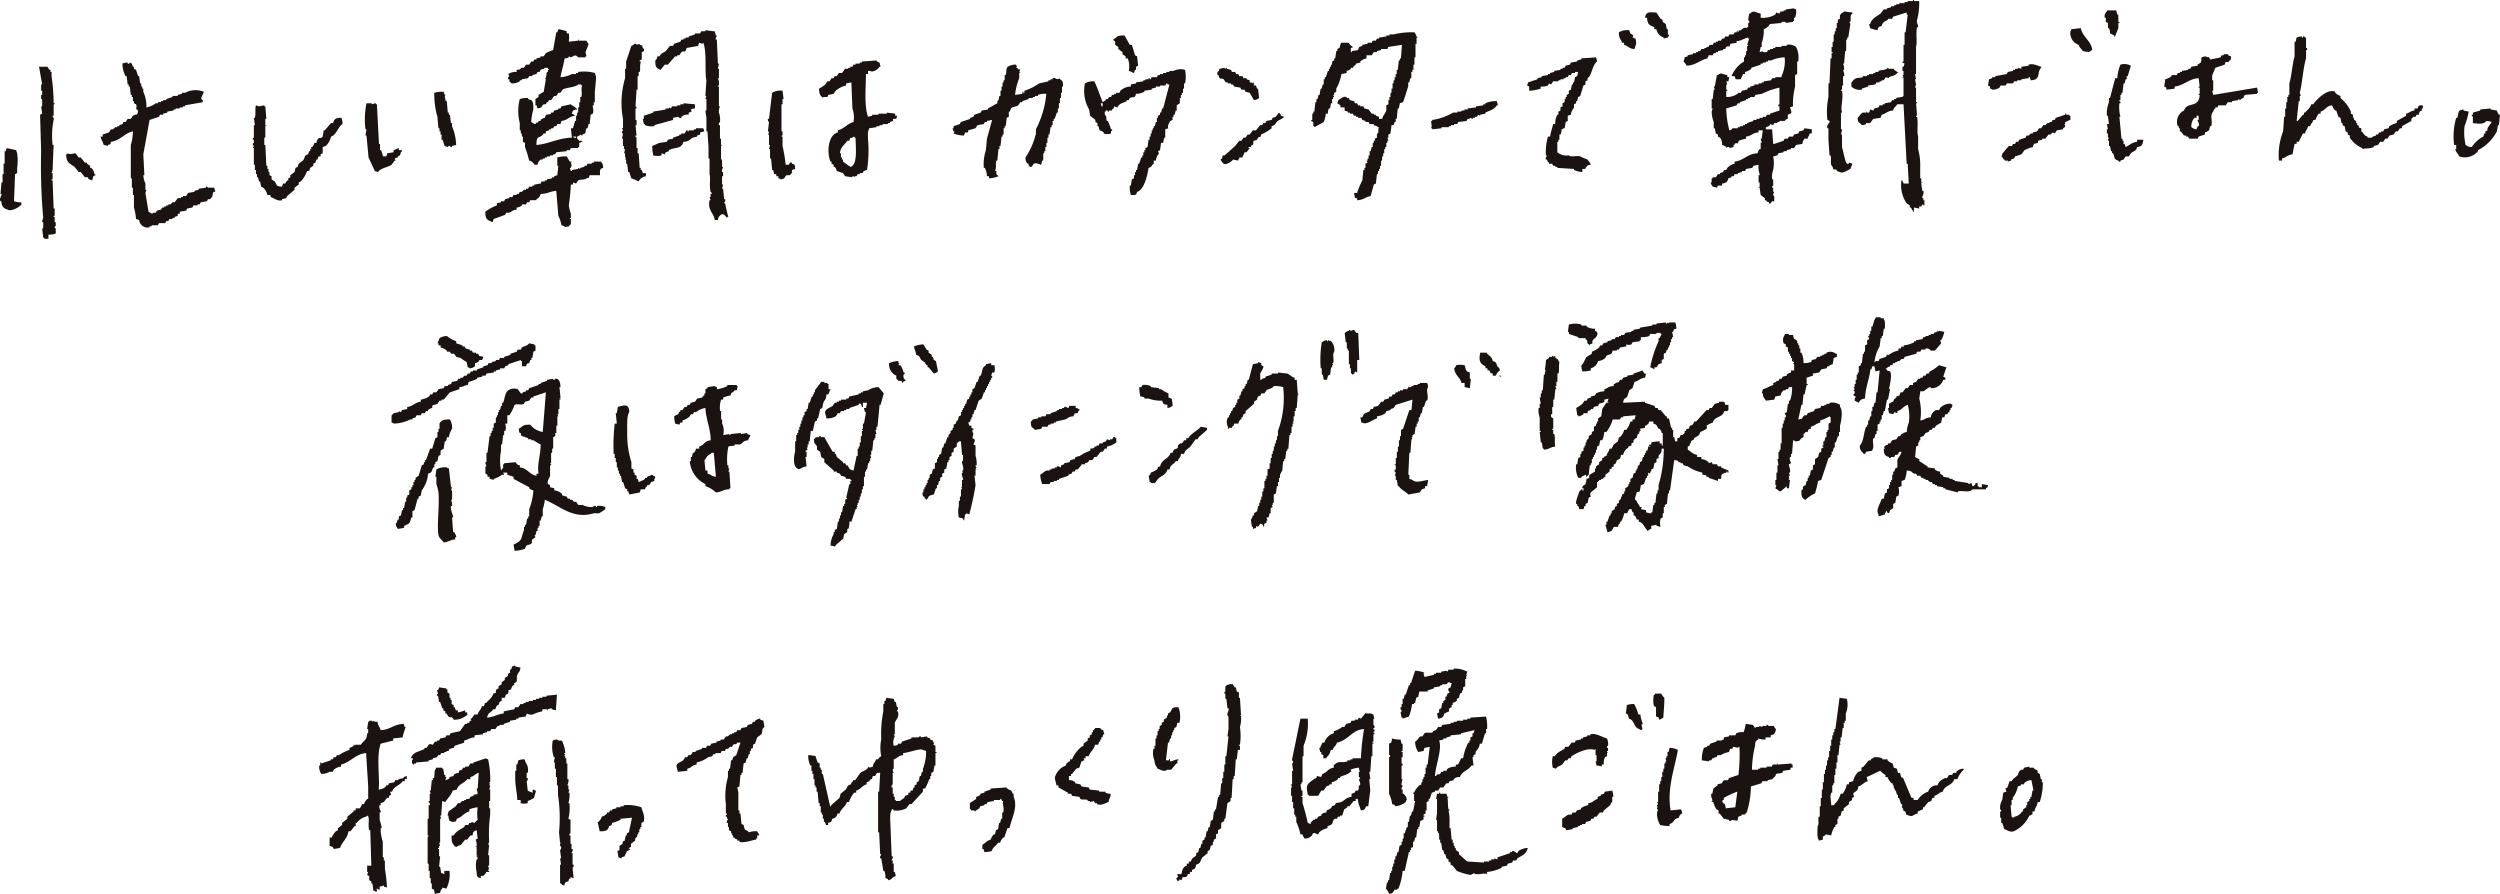 <svg xmlns="http://www.w3.org/2000/svg" xmlns:xlink="http://www.w3.org/1999/xlink" width="287.693" height="102.859" viewBox="0 0 287.693 102.859">
  <defs>
    <clipPath id="clip-path">
      <rect id="長方形_76" data-name="長方形 76" width="287.693" height="102.859" transform="translate(0 0)" fill="none"/>
    </clipPath>
  </defs>
  <g id="グループ_75" data-name="グループ 75" transform="translate(0 0)">
    <g id="グループ_74" data-name="グループ 74" clip-path="url(#clip-path)">
      <path id="パス_1169" data-name="パス 1169" d="M221.333,22.8h-.12c-.052-.223.23-.462.12-.84h-.12l-.12-.84c.031-.167.149.047.12-.12h-.12v-.48h-.12V18.96a6.717,6.717,0,0,0-.24-1.8V15.72c-.168-.576.032-1.551-.12-2.28h-.12v-.12h.12l-.12-1.44h.12v-.12h-.12V10.08h-.12l.12-.36-.12-.6h.12l-.12-.6h.12V5.4c.165-.571-.049-1.564.12-2.28h.12c.045-.273-.229-.451-.12-.84a7.246,7.246,0,0,0,.24-2.16h-.6V0h-.12V.12h-.6V.24h-.36V.36h-.6V.48h-.36V.6h-.24V.72h-.36V.84l-.48.12v.12h-.36l-.36.48c-.45.322-1.039.6-1.2,1.2h-.12l.12.48a4.352,4.352,0,0,0,.84.24c.087-.346.129-.4.48-.48.114-.459.342-.524.72-.72V2.16h.48l.12-.24,1.56-.48v.24h.12l-.24,2.04h-.12V5.16h-.12V7.08h-.12V7.2l.24.12-.12.36h-.12v.48h.12v.48h-.12l.12.24h-.12c.055.16.012-.011.12.12v2.04c-.108.185-.618.139-.84.24v.12h-.24v.12h-.24l-.12.24-.72.12V12h-.24v.12h-.36l-.12.24-.48.12-.12.24-.36-.12-.12.36h-.24v-.12c-.169-.011.042.071-.12.12h-.36c-.262.109-.4.427-.6.6.042.727.2.425.48.84.274-.038.308-.018.48-.12v-.12h.48l.36-.48.84-.12.12-.36c.561-.131.66-.45,1.32-.48.1-.386.307-.424.48-.72h.72l.36,6.84h.12l.12,2.28h-.6c-.072-.24.017-.1-.12-.24v-.12h-.12a3.691,3.691,0,0,0,.6,2.64l.36.24v.24h.12c.115.149.084.233.24.36v.12h.12v-.48l.6.12v-.24h.24c.056-.025.036-.216.24-.24v.12h.12v-.6h-.12Z" fill="#1a1311" fill-rule="evenodd"/>
      <path id="パス_1170" data-name="パス 1170" d="M202.493,20.04v.12h-.12V21h.12v.48c-.028.167-.148-.047-.12.12h.12l.12.84.48.36v.24h.12c.164.177.059.161.36.24v.12c.291.1.25-.193.36-.24h.24v-.6s-.122.028-.12-.24l.12-.24h-.12V21.6h-.12c-.038-.2.113-.208.12-.24v-.72h-.12a2.265,2.265,0,0,1,.12-1.08,4.075,4.075,0,0,0,0-1.56l.48-.12.12-.24.6-.12V17.4h.36v-.12l.48-.12v-.12h.36l.24-.36.72-.12c.047-.388.109-.351.24-.6h.36c.083-.327.163-.271.24-.6h.24v-.48l-.84-.12-.12.24-.48.12-.12.24-.48.12-.12.24h-.48l-.12.24h-.36l-.12.24-1.08.36h-.12l-.12-1.68h-.72v-.24a1.158,1.158,0,0,0,.48-.24v-.12l.36.12.12-.24h.36v-.12h.24v-.12h.6c.088-.04,0-.158.36-.24V13.2c.24-.072.1.017.24-.12h.12c.139-.233-.08-.623-.12-.72l.36-.12a8.4,8.4,0,0,1,.24-2.28V8.64l.24-.12V7.08h.12a2.813,2.813,0,0,0-.24-1.68,1.38,1.38,0,0,0-1.08-.24v.12h-.6V5.4h-.72v.12h-.24v.12h-.36v.12h-.24l-.12.24h-.48V5.88l-.36.12.12-.6h.12V4.92a4.162,4.162,0,0,0,.24-1.56,1.4,1.4,0,0,0,.72-.6l1.32-.12V2.52h.48v.12l.84-.12V2.4h.12V2.04h.12a2.115,2.115,0,0,0,.12-.96c-.24-.072-.1.017-.24-.12l-.96.12V1.2h-.24v.12h-.36l-.12.24-.36-.12-.12.24a2.819,2.819,0,0,1-1.68.36V1.56c-.545-.077-.817-.448-1.2,0h-.12l-.12.72a.341.341,0,0,1,.12.36h-.12v.48h-.12v.12c-.234-.134-.519.014-.72.24,0,0-.739.117-.36.12h.12v.12l-.24-.12v.12h-.24l-.12.24h-.48l-.12.24h-.36l-.12.24h-.24l-.12.24h-.36V4.8h-.24v.12h-.24l-.12.24h-.36l-.12.24h-.24v.12h-.24v.12h-.36l-.12.24h-.24V6h-.24v.12h-.36v.12l-.6.12v.12l-.36.12a1.283,1.283,0,0,1-.12.48,1.593,1.593,0,0,1,.36.48c1.067-.044,1.55-.662,2.4-.84.072-.24-.017-.1.12-.24V6.36h.48l.12-.24h.24V6h.24V5.88l.6-.12V5.64h.24l.12-.24c.391-.225.3.211.48-.36l.72-.12V4.68c.147.188.933-.3,1.32-.36v.12h.12l-.24.72h.12v.12h-.12v.6h-.12v.48h-.12V6.6h-.12v.48l-.36.24a3.835,3.835,0,0,0-1.08,1.44h.36l.12.36h.6c.083-.327.163-.271.24-.6h.24V8.28a1.631,1.631,0,0,0,.72-.36V7.8l1.08-.36V7.32h.24V7.2h.36V7.08h.24V6.96h.36a4.029,4.029,0,0,1,1.56-.36,4.059,4.059,0,0,1-.36,2.16v.12h-.72V9h-.36l-.12.24-.84.12v.12h-.24V9.6h-.36v.12h-.48v.12l-.48.12v.12h-.24l-.12.24-.6.12-.12.24h-.24a2.064,2.064,0,0,1-1.44.48v-.72h.12v-.12h-.12v-.6h.12l-.12-.36h.24l.12-.48h-.24V8.64c-.528-.065-.707-.363-1.08,0h-.12l-.24,1.32h-.12l.12.36h-.12l-.12,1.08h-.12v1.08h.12l-.12.36a3.5,3.5,0,0,0,.24,1.2v.72h.12l.12.6.24.12v.24l.24.12a1.281,1.281,0,0,1,.24.84,1.357,1.357,0,0,1,.48.24v.12l.12-.12h.24v.12l.48-.12v-.24h.12v-.12c.339-.253.3.213.48-.36a4.352,4.352,0,0,1,.84-.24v-.24c.675-.084.733-.444,1.44-.48V15h.48l-.12.96h-.12l.12.48h-.12v.72h-.12a1.091,1.091,0,0,0-.24.48c-1.184.053-1.589.844-2.64.96v.24a1.652,1.652,0,0,0-.84.48l-.12.24h-.24l-.12.24-.36.12v.12h-.24l-.24.36h-.36v.12h-.12V21h-.12c.074.291.127.264.24.48a2.517,2.517,0,0,1,.48.12l.12-.24h.48v-.24c.463-.045.629-.193.72-.6l.36-.12v-.12h.24l.12-.24h.36v-.12l.48-.12v-.12h.36l.12-.24.72-.12.12-.24.6-.12a2.491,2.491,0,0,0,.12,1.08m0-6.48v.12h-.36v.12h-.36v.12l-.72.24v.12h-.24v.12h-.24v.12h-.36v.12h-.24v.12h-.6c-.083.037.006.164-.36.24a10.414,10.414,0,0,1-.36-2.52l1.2-.36.12-.24h.24v-.12l.72-.24V11.4h.24v-.12h.24v-.12h.48l.12-.24.72-.12a9.381,9.381,0,0,1,2.04-.72V12c0,.014-.2.046-.12.24h.12v.48l-1.08.36v.12h-.36l-.12.24h-.36v.12Z" fill="#1a1311" fill-rule="evenodd"/>
      <path id="パス_1171" data-name="パス 1171" d="M242.333,2.04v.48l.24.12v.6h.12a1.219,1.219,0,0,1,.12.6l.48.24V4.2h.12c.075-.34.264-.661.36-.96v-.6h.12V2.52h-.12V1.68h-.12l-.12-.48h-1.08v.12a.693.693,0,0,0-.24.72Z" fill="#1a1311" fill-rule="evenodd"/>
      <path id="パス_1172" data-name="パス 1172" d="M210.533,13.92c.081.337-.366.3-.24.84h.12v1.32l.12,1.8h.12c.159.572-.134.946.24,1.32.157.564.1.149.48.36v.12l.36.12c.294.207.872-.2,1.2-.36l.24-.6-.36-.12c-.076.049-.01.185-.24.12l-.12-.12c-.2-.5-.318-1.253-.48-1.8V15.48h-.12l.12-.48v-.12h-.12V12.96h.12v-.12c-.212-.355.179-1.453,0-2.4h-.12v-.12h.12V9.84h.12V8.76h.12c.083-.3-.126-.663-.12-.72h.12a1.76,1.76,0,0,0-.12-.72h.12l.12-1.44h.12V4.56h.12V4.32h.12l.24-1.56-.12-.24h.12c.112-.513-.1-.706.24-.96V1.44l-.96-.12a.9.9,0,0,1-.36.24v.12h-.12v.48l-.24.12v.36h-.12v.6h-.12V3.6h-.12v.36h-.12V4.8h-.12v.6h-.12V6h.12v.12h-.12v.6h-.12l-.12,2.88h-.12v1.56a8.258,8.258,0,0,0-.12,2.64l.24.12" fill="#1a1311" fill-rule="evenodd"/>
      <path id="パス_1173" data-name="パス 1173" d="M191.933,4.32V4.2h.12c.079-.194-.117-.225-.12-.24v-.6h-.12l-.12-.6-.36-.24V2.28l-.24-.12-.48-.72c-.836-.04-1.188-.123-1.32.6h.24c.056.764.248.857.84,1.08v.24h.24a1.236,1.236,0,0,0,.84.96v.12c.092-.046.4-.07.48-.12" fill="#1a1311" fill-rule="evenodd"/>
      <path id="パス_1174" data-name="パス 1174" d="M239.213,5.16c.1.385.307.424.48.72l.72.12a.9.9,0,0,1,.36-.24c-.138-1.1-1.1-1.458-1.32-2.52l-1.08.12c-.072.24.017.1-.12.24a1.438,1.438,0,0,0,.96,1.56" fill="#1a1311" fill-rule="evenodd"/>
      <path id="パス_1175" data-name="パス 1175" d="M58.493,9.12h.12v.24c.029.049.17.108.24.24a1.7,1.7,0,0,0,.96-.24V9.24h.24V9.12l.72-.12.12-.24h.36V8.64l.48-.12.12-.24h.24l.12-.24c.217-.141.27,0,.48-.24h.36v.12c.081.119.166-.043.12.12h-.12v.24h-.12l-.12.72h-.12l.12.12-.24,1.44-.6.36v.24l-.36.24v.72h.12l.12.36c.662-.094.371-.231.72-.48h.24l.12-.24h.12l.12-.24h.24l.36-.48h.24l.24-.36h.24l.24-.36c.455-.292,1.412-.224,1.8-.6h.36v.12h.12c-.211.329.032.866-.12,1.32h-.12v.6h-.12v.6h-.12v.6h-.12v.36h-.12v.6h-.12l-.24.84h-.24l.12,1.08c-1.64.048-2.619.728-4.08.84,0-1.285.4-.632.84-1.32h.24v-.24l.36-.12v-.12h.24v-.12h.24l.12-.24h.24l.12-.24h.36l.12-.36c.706-.089.87-.523,1.56-.6a.9.9,0,0,0-.36-.24c.095-.382.158-.441.6-.48v-.12h-.12c-.18-.276-.4-.253-.6-.48l-1.08.24-.12.24h-.24v.12l-.48.12-.12.24h-.24v.12c-.465.217-.544-.1-.72.48a.948.948,0,0,0-.48.24v.12h-.24v.12c-.262.162-.172-.054-.36.24-.291-.074-.264-.127-.48-.24a6.563,6.563,0,0,1,.24-1.44c0-.492.026-.869-.24-1.08l-.36-.12v-.12a2.488,2.488,0,0,0-.96.12,5.571,5.571,0,0,0,0,2.76V15h.12v.36h.12v.36h.12v.6l.24.12v.48a11.876,11.876,0,0,1,.48,1.56.81.81,0,0,1,.6.48h.36l.12-.36.24-.24h.24v-.12h.24v-.12h.24V18h.36v-.12h.36v-.12h.24l.12-.24,1.2-.12v-.12h.36l.12-.24h.84v-.12h.12v-.48c.24-.072.1.017.24-.12h.12V16.2h-.36c-.051-.03-.1-.17-.24-.24v-.24l.48-.24v.12h.12v-.12c.586-.171.249-.282.48-.72h.12l.12-.48h.12l.12-1.08.24-.12c.163-.353-.045-.787,0-.96h.12v-.36h.12V10.8c0-.58.2-1.922.12-2.04l-.12-.36a4.6,4.6,0,0,0-1.92-.12V8.4h-.24v.12h-.48a3.116,3.116,0,0,1-1.32.36c.16-.833.4-1.571.48-2.16a.919.919,0,0,0,.48-.12V6.48l.24.12c.378-.139.482-.4.84,0h.84V6.48h.12L67.373,6a7.41,7.41,0,0,0,.36-.96.9.9,0,0,1-.24-.36h-.84c-.167-.029.049-.129-.12-.12v.12l-1.08.12a3.045,3.045,0,0,0,0-.96h-.24V3.6a5.4,5.4,0,0,0-.96-.24l-.12.36h-.12l-.36,2.04a4.775,4.775,0,0,0-.84.36l-.24.36h-.36V6.6l-.48.12v.12h-.24l-.12.24h-.24l-.24.36h-.36l-.24.36h-.36v.12c-.167.1-.207.091-.48.12v.24a1.546,1.546,0,0,0-.96.24l.12.24c-.046.067-.215.091-.12.36m7.8,6.72c-.21.1-.3-.069-.36-.12h.36Z" fill="#1a1311" fill-rule="evenodd"/>
      <path id="パス_1176" data-name="パス 1176" d="M76.013,8.04l.48-.6h.36l.84-.96h.24V6.36h.24l.24-.36c.4-.24.4.2.6-.48l1.32-.24.12-.36.36.12.12-.12c.433,1.076.136,3.409.36,4.32l-.12,1.8h.12l-.12.36h.12v1.32h-.12l.12.84v1.56h.12l.12,1.8v1.32h.12v1.8c.141.527-.061,1.227.12,2.04.007.031.159.037.12.24h-.12v.36h-.12l.12.36h-.12c-.254,1.158.5,1.479.6,2.28h.36a.734.734,0,0,1,.36-.6c.306-.223.49.162.72.36v-.12h.12a14.176,14.176,0,0,1-.36-1.56h-.12c0-.165.194-.194.12-.48h-.12l-.12-1.2h-.12l.12-.48h-.12v-.96h.12V19.8h-.12c-.071-.287.133-.515.12-.6h-.12v-.84h-.12V16.8c.045-.164.144.048.12-.12h-.12v-.72h-.12V14.4h-.12a.318.318,0,0,1,.12-.36,2.438,2.438,0,0,0-.12-1.08,1.506,1.506,0,0,1,.12-.72h-.12V9.96h-.12V9.84h.12V9.36L82.613,9h.12V7.92h-.12l.12-.6h-.12l-.12-2.76h-.12c-.071-.272.151-.342.12-.48h-.12l-.12-.48c-.307,0-1.007-.133-1.08-.12V3.6h-.48l-.12.24h-.6v.12l-.72.24v.12h-.36v.12h-.24v.12h-.24l-.12.24-.72.24-.12.24h-.36l-.48.6c-.349.252-.475.187-.72.6h-.24c-.057.261-.077.34-.24.48-.017.734.11.873.6,1.08" fill="#1a1311" fill-rule="evenodd"/>
      <path id="パス_1177" data-name="パス 1177" d="M186.893,4.92v.24c.516.14.541.449,1.2.48.16-.622.269-.428.12-1.2-.24-.072-.1.017-.24-.12h-.12l.12-.24-.36-.24-.12-.36a1.876,1.876,0,0,0-1.2.24c.013.813.218.667.36,1.2Z" fill="#1a1311" fill-rule="evenodd"/>
      <path id="パス_1178" data-name="パス 1178" d="M162.533,8.04h.12v-.6h.12V6.6h.12V5.04h.12V4.32h.12c.012-.169-.025.02-.12-.12-.074-.291-.127-.264-.24-.48a8.7,8.7,0,0,0-2.4.24h-.48v.12h-.36V4.2l-.84.12v.12h-.24l-.12.24h-.36l-.12.24h-.48v.12l-.6.12v.12l-.36.12c-.072.24.017.1-.12.24v.12l-.72.12V6h-.12V5.52c.24-.072.1.017.24-.12a1.186,1.186,0,0,1-.48-.48h-.84c-.135.074-.152.464-.24.6l-.24.12v.24h-.12l-.12.84h-.12v.24l-.24.12v.36h-.12v.24h-.12v.24h-.12v.24h-.12l-.24.72h-.12v.24h-.12v.6h-.12l-.12.48h-.12l-.12.72h-.12l-.12.48h-.12v.36h-.12l-.12,1.08h-.12v.24h-.12v.72h-.12v.12l.24.12v.48h.12v.12l1.08-.6a3.454,3.454,0,0,0,.24-.96h.24a1.12,1.12,0,0,1,.12-.6h.12l.12-.6h.12V11.4h.12v-.24h.12l-.12-.24h.12v-.24l.24-.12V10.2a5.421,5.421,0,0,0,.6-1.68l.6-.12V8.16a.981.981,0,0,0,.48-.24V7.8h.24l.12-.24h.12l.12-.24.48-.12V7.08a1.532,1.532,0,0,1,.72-.36V6.36h.6l.24-.36h.36V5.88l.48-.12V5.64h.72l.12-.24,1.56-.24-.12,1.56h-.12v.24h-.12l-.12,1.08h-.12v.48h-.12v.36h-.12v.36h-.12V9.6h-.12v.6h-.12v.48h-.12v.48h-.12v.36h-.12V12l-.24.12v.6c-.118.336-.393.585-.48.96h-.36v-.24l-.36-.12V13.2h-.24v-.12h-.24l-.36-.48-.48-.12-.12-.24h-.36v-.12h-.24l-.12-.24h-.24l-.12-.24-.48-.12-.12-.24h-.24v-.12c-.38-.117-.756.248-.96.36l-.12.36.36.24v.24h.48v.36l.36.12v.12h.24v.12h.36l.12.24h.24v.12h.24v.12h.36l.12.24.36.12v.12h.36l.12.24h.48v.12c.261.126.29.031.48.24h.12c-.132.248-.023.41-.12.72h-.12v.48l-.24.12v.24h-.12v.24h-.12v.48h-.12l-.12.48h-.12v.48h-.12v.36h-.12v.24h-.12l.12.24-.24.12v.48h-.12v.24h-.12l-.12,1.2a9.19,9.19,0,0,0-.6,1.44h-.36l.12.6h.24v.24c.764-.032.906-.356,1.56-.48l.36-1.32.24-.12.12-1.08h.12v-.36h.12v-.24h.12v-.36h.12v-.6h.12V18h.12v-.36h.12v-.48h.12v-.24h.12v-.48h.12V16.2h.12l-.12-.36h.12v-.36l.24-.12.12-.96h.24l.12-.36h.12v-.36h.12l.12-1.2h.12l.12-.6.36-.12c.219-.519.41-1.279.6-1.8V9.48h.12l.12-.48h.12V8.28h.12Z" fill="#1a1311" fill-rule="evenodd"/>
      <path id="パス_1179" data-name="パス 1179" d="M128.333,4.8v.36l.36.24v.24l.48.36v.24l.36.24v.24h.24a2.38,2.38,0,0,1,.12,1.44l.36.12c.136.134,0,.051.24.12l.12-.36h.12V7.68l.24-.12-.12-1.08-.24-.12-.36-1.2h-.24l-.6-1.08c-.96-.005-.786.161-1.32.48.065.123.221.206.24.24" fill="#1a1311" fill-rule="evenodd"/>
      <path id="パス_1180" data-name="パス 1180" d="M276.413,14.52l1.08-.6v-.24l.24-.24h.24l.12-.24h.24l.12-.36.24-.12v-.24h.12v-.36c-.458.012-.5-.024-.6.36h-.36v.24c-.511.06-.539.256-.96.36v.24l-1.08.6v.24a2.377,2.377,0,0,0-.84.36l-.12.24-.48.12-.12.24h-.24v.12h-.24l-.12.24h-.24v.12c-.246.139-.269,0-.48.24h-.48v-.12c-.444-.121-.4-.387-.72-.6v-.36c-.47-.138-.156-.031-.36-.36h-.12v-.24h-.12v-.24l-.24-.12v-.24h-.12V13.2l-.24-.12v-.24a4.221,4.221,0,0,0-1.2-1.56v-.24a1.572,1.572,0,0,1-.6-.36v-.12c-.919-.446-2.311,1.062-2.52,1.44h-.24c-.118.433-.463.654-.72.96h-.12v.24h-.12l-.6.72h-.12l.24-2.28h.12v-.6h.12l-.12-.36c.311-1.246.366-2.761.72-3.96V5.76h.12V5.52h-.12V4.32h-.12c-.087-.079-.005-.168-.24-.12v.12h-.12V4.2a1.515,1.515,0,0,0-.6.12c-.069.168-.042.268-.12.48h-.12V6.48c-.263.92-.33,2.209-.6,3.12v1.32h-.12v.24h-.12v.6h-.12v.72h-.12v.96h-.12l-.12,1.68a7.474,7.474,0,0,0-.48,3.36h.36v-.24c.474-.125.658-.422,1.2-.48l.24-1.2h.24v-.24h.24l.48-.96h.24c.093-.4.269-.461.36-.84h.24c.112-.411.255-.309.36-.72h.24a3.561,3.561,0,0,1,.36-.72h.24v-.24c.588-.167.59-.636,1.32-.72a1.325,1.325,0,0,0,.36.6h.12l.24.72.24.12.12.6h.12v.24l.24.12.12.6.24.12v.24l.24.12v.24a3.077,3.077,0,0,0,1.44,1.2v.12c.37-.139.78,0,1.32-.24V16.8l.48-.12.24-.36h.36l.24-.36h.24l.24-.36.48-.12.24-.36h.24l.24-.36h.24Z" fill="#1a1311" fill-rule="evenodd"/>
      <path id="パス_1181" data-name="パス 1181" d="M73.853,19.56h-.12v-.24h-.12l-.12-1.68h-.12v-.6h-.12v-1.2c-.01-.041-.162-.03-.12-.24h.12l-.12-1.2h.12v-.6h-.12V12.48h.12c.035-.2-.113-.207-.12-.24l.12-1.92h.12V8.76h.12V8.28h.12c.114-.374-.01-.776.12-1.08V7.08h-.12V6.96l.24-.12V6l.24-.12c.09-.273-.063-.284-.12-.36-.091-.327-.028-.273-.36-.36V5.04l-.36.12V5.04h-.24a.9.9,0,0,1-.36.24l-.6,1.8v.84h-.12V9a10.005,10.005,0,0,0-.24,4.68v1.08h-.12v.12h.12c.029.211-.12.24-.12.24-.038.229.12.24.12.24l-.12.6h.12v.84h.12v.36h.12l-.12.48h.12v.48h.12l-.12.24h.12v.48h.12l.12.96h.12l.24.72a6.118,6.118,0,0,1,.84.36,1.116,1.116,0,0,1,.84-.6v-.36h-.36l-.12-.36" fill="#1a1311" fill-rule="evenodd"/>
      <path id="パス_1182" data-name="パス 1182" d="M249.293,10.32c.4-.05.495-.043.96-.12V9.96c1.092-.13,1.682-.921,2.76-.96l.12.96h-.12v.12h.12v.72h-.12v.12h.12c-.1,1.613-1.486.727-1.8,1.8a1.439,1.439,0,0,0-.72,1.8h.12v.24h.12v.36h.12l.36.48h.24v.12h.24v.12h.12v.12h.96l.12-.24.72-.24v-.24c.291-.074.264-.127.48-.24l.12-.48h.12c.223-.641-.208-1.222.24-1.68.079-.3.061-.2.24-.36v-.12h.24l.12-.24h.84l.24-.36h.48v-.12l.72-.12V11.4l.24.12s.039-.177.36-.24c.072-.24-.017-.1.12-.24v-.12l1.44-.12v-.12h.12l-.12-.6-5.04.84-.12-.48h.12V9.24h-.12v-.6a8.143,8.143,0,0,0,.36-.84l1.08-.36c.163-.572.105-.142.48-.36.053-.031.1-.17.24-.24V6.48c-.284-.077-.225-.034-.36-.24h-.48v.12h-.24l-.12.24c-.057.028-1.167.253-1.2.24l-.12-.24c-.247-.132-.136.121-.36-.12-.9.141-.328.226-.6.72l-.36.24v.12l-.72.12-.12.24h-.24v.12l-.72.12v.12h-.24V8.4h-.24l-.12.24h-.6v.12a1.691,1.691,0,0,1-.72.36l-.12.84.24.12Zm3.72,4.2h-.12l-.12.36c-.388-.047-.351-.109-.6-.24a1.474,1.474,0,0,1,.36-1.08h.24v-.24h.24v.48h-.12c-.025.1.266.464.12.72" fill="#1a1311" fill-rule="evenodd"/>
      <path id="パス_1183" data-name="パス 1183" d="M175.973,10.44a4.869,4.869,0,0,0,1.32-.24V9.96a1.831,1.831,0,0,0,.84-.12l.12-.24.24.12.24-.36h.6V9.24h.24V9.12h.36V9h.24V8.88h.24l.12-.24h.24l.12-.24h.36V8.28h.36c-.044.1-.079.4-.12.48l-.24.12-.12.6h-.12v.24h-.12l-.12.6-.24.12v.36l-.24.12v.24h-.12v.24h-.12v.36l-.24.12v.36l-.24.12v.36l-.24.12v.36h-.12a2.075,2.075,0,0,0-.24,1.08h-.24c-.1.433-.278.936-.36,1.44h-.24a6.7,6.7,0,0,0-.24,2.16h.12c.029.145-.211.206-.12.48h.12c.151.32-.02.145.24.36v.12h.36l.12.24h.24v.12h.24v.12l1.92.12v.12a2.686,2.686,0,0,0,.96.24v-.36h.36v-.12c.3-.251.05-.282.6-.36-.09-.339-.214-.345-.36-.6a6.945,6.945,0,0,1-.84-.36c-.447-.142-1.024.137-1.32-.12a1.665,1.665,0,0,1-1.32-.36v-1.2h.12v-.24h.12v-.6h.12a1.139,1.139,0,0,0,.12-.6c.24-.072.1.017.24-.12h.12l.12-.72.24-.12v-.6l.36-.12c.061-.5.213-.522.36-.84V12l.24-.12v-.24h.12l.12-.48.24-.12.36-1.2.24-.12V9.36l.24-.12V9l.24-.24c.307-.573.372-1.276.84-1.68a1.265,1.265,0,0,0-.12-.48l-1.68.12v.12l-.48.12v.12l-.72.12-.12.24-.48.12-.12.24h-.24v.12h-.24v.12l-.72.12v.12l-.48.12v.12h-.24v.12l-.72.12v.12l-.48.12v.12l-1.08.36-.12.36.24.12Z" fill="#1a1311" fill-rule="evenodd"/>
      <path id="パス_1184" data-name="パス 1184" d="M101.213,14.4h.36v-.12h.6v-.12h.24v-.12l.36-.12v-.24h.36l.12-.36h-.24v-.24l-.96-.12v.12h-.96v.12h-.72v.12l-.48.12c-.455-1.2-.258-3.341-.24-4.92h.24V8.16h.24c.294.223.916-.172,1.08-.48h.12l-.12-.48c-.339-.081-.309-.219-.36-.24l-1.68.12V7.2h-.24v.12h-.48v.12h-.24l-.12.24h-.24V7.8h-.24v.12h-.36l-.36.48h-.36l-.24.36h-.24l-.12.24h-.24l-.24.36h-.24l-.24.36a4.649,4.649,0,0,1-.72.48c.011.467.071.772.36.96v.12l.12-.12h.48l.12-.24.6-.12.24-.36a2.722,2.722,0,0,1,1.2-.6V9.6l.6-.12.12,3a2.942,2.942,0,0,1,.12,1.56c-.7.188-1.073.79-1.8.96v.24c-1.172.305-1.269,2.42-.84,3.36h.12v.24l.24.12v.24h.12a1,1,0,0,1,.24.48l.72.24.24.36.84.12v-.12h.12l.12.12v-.12h.24l.12-.24h.24v-.12h.36V19.8a.953.953,0,0,1,.48-.24,14.277,14.277,0,0,0,.12-3.48c-.012-.393-.07-.995.12-1.2v-.12l.84-.12v-.12h.36Zm-3.12,4.68c-.136.134,0,.051-.24.12l-.84-.6v-.24h-.12v-.24h-.12v-.48h-.12c.084-.778.538-.925.84-1.44h.24c.091-.326.028-.273.36-.36.136-.134,0-.051.24-.12v.12h.12c.015,1.044.216,2.748-.36,3.24" fill="#1a1311" fill-rule="evenodd"/>
      <path id="パス_1185" data-name="パス 1185" d="M12.413,16.8v-.12c.326-.092.273-.028.36-.36,1.058-.134,1.534-1,2.52-1.2a5.24,5.24,0,0,1-.24,1.56v3.84h.12V21.6h.12v.84h.12v1.44a6.192,6.192,0,0,1,.24,1.32l.36.12a.971.971,0,0,0,1.2.84v-.12h.24v-.12h.72l.12-.24h.72l.12-.24h.24l.12-.24h.36v-.12h.24v-.12l.36-.12V24.6h.24v-.24l.72-.12.12-.24.6-.12.12-.24h.48v-.12h.24l.12-.24.72-.12.12-.24h.24c.073-.048.09-.161.24-.24l.12-.6h.24l-.12-.48h-.72c-.03-.007-.039-.156-.24-.12v.12l-.84.12v.12l-.48.12v.12l-.72.12-.24.36h-.36v.12h-.24v.12h-.36l-.36.48h-.24l-.24.24h-.24v.12h-.24v.12h-.24v.12h-.24l-.12.24-.48.12-.12.24h-.36v.12c-.291-.074-.264-.127-.48-.24l-.36-2.16.12-.36h-.12v-.72a2.636,2.636,0,0,1-.24-.96h.12l-.12-2.4.72-3.96,1.08-.36.12-.24h.36v-.12l.48-.12v-.12l.72-.12V12.6h.24v-.12h.48v-.12h.36v-.12h.24v-.12l2.04-.36v-.24c-.4-.173.008-.5.12-.96a2.555,2.555,0,0,0-2.16.12h-.36v.12l-.48.12v.12h-.6v.12l-.72.24v.12h-.36v.12h-.24v.12h-.36v.12h-.24a2.438,2.438,0,0,1-1.08.48,4.109,4.109,0,0,0-.36-1.8V10.2h-.12V9.96h-.12V9.6h-.12l-.12-.84h-.12l-.24-.72-.24-.12V7.68h-.12l-.12-.36-.24-.12s-.063.215-.24.12V7.2a1.511,1.511,0,0,0-.6.12,2.884,2.884,0,0,0,.36,1.44h.12l.12.96h.12v.24h.12l.12.96h.12v.24h.12v.48h.12v.24l.24.12c.207.438-.208.391.24.72-.088.691-.193.325-.6.6l-.24.36h-.36l-.24.36h-.24l-.12.24-.36.12v.12h-.24v.12h-.24l-.24.24h-.24l-.24.36-.72.24v.24h-.24c.088.418.272.585.36.96a2.549,2.549,0,0,1,.48.12" fill="#1a1311" fill-rule="evenodd"/>
      <path id="パス_1186" data-name="パス 1186" d="M245.933,16.32c-.628.071-.852.384-1.32.6l-.12-.36h-.12V16.2h-.12v-.24h-.12l-.24-2.52h.12a4.367,4.367,0,0,1-.12-1.56h.12c.053-.231-.086-.167-.12-.24v-.12h.12v-.6h.12v-.24h.12l.12-1.08h.12l.12-.48h.12V8.76h.12l.36-1.2a1.522,1.522,0,0,0-1.2-.12,4.64,4.64,0,0,0-.36,1.56h-.24l-.6,2.28h-.12v.48a3.673,3.673,0,0,0-.24,1.56h.12l.12.96h-.24l.12.6h-.12v.48h.12v.48h.12v.12h-.12c-.007.267.12.24.12.24v.6h.12l.12.6h.12v.24h.12c.216.49.047.687.6.84.083.055.005.175.24.12v-.12l.36-.12.24-.36h.36l.24-.36c.316-.278.6-.219.72-.72.573-.057.643-.32.72-.84h-.72Z" fill="#1a1311" fill-rule="evenodd"/>
      <path id="パス_1187" data-name="パス 1187" d="M117.173,12.12l.24-.36h.24v-.12l.72-.24v-.12h.48v-.12h.24v-.12h.36v-.12a2.178,2.178,0,0,1,.96-.12,11.334,11.334,0,0,1-1.2,4.08v.48a8.47,8.47,0,0,1-1.2,2.76.9.9,0,0,0,.24.72h.12v.24h.12v.12c.319.1.366-.312.48-.36.316-.134.621.084.84.12.069-.167.042-.27.12-.48h.12v-.84h.12V17.4h.12v-.48h.12v-.48h.12v-.6h.12v-.36h.12l.12-.84h.12V14.4h.12v-.48h.12v-.24h.12l.24-.72h.12v-.48h.12v-.6h.12v-.6h.12v-.6h.12V9.96h.12c0-.528-.032-.655-.36-.84V9c-.444.3-.433-.14-.84,0v.12h-.24v.12h-.24v.12l-1.08.24a6.2,6.2,0,0,1-1.68.84s-.017.467-.12.24v-.12h-.12v.24l-.84.12a6.627,6.627,0,0,1,.48-1.92V8.4h.12c.028-.168-.072.043-.12-.12l.12-.24c-.116-.116-.154.078-.36-.24h-.12l.12-.24h-.12V7.44a1.653,1.653,0,0,0-.96.24c-.245.259-.113.578-.24.96h-.12v.6h-.12v.24h-.12v.48h-.12v.48h-.12v.6h-.12c-.138.361.048.33-.24.6v.24l-1.08.6v.12l-.72.12-.12.24-.72.24-.12.24-.36.12v.12l-1.08.36-.12.24-.72.24v.24h-.12l.12.36h.12l-.12.24a3.518,3.518,0,0,0,1.2.24c.072-.24-.017-.1.12-.24v-.12h.36V15l.84-.24.24-.36.72-.12.12-.24h.24v-.12l.6-.12-.6,2.16-.12,1.32a5.264,5.264,0,0,0-.24,2.04h.12a2.283,2.283,0,0,1,.24.96h.24v.24a3.169,3.169,0,0,0,1.08-.24,1.052,1.052,0,0,0-.24-.24v-.36h-.12v-.12c.156-.263.007-.69.12-1.08h.12l.12-1.32h.12V16.8h.12l.12-1.08h.12v-.24h.12v-.72h.12v-.24h.12l.12-.96.24-.12v-.6h.12c.186-.736.493-.415.96-.72" fill="#1a1311" fill-rule="evenodd"/>
      <path id="パス_1188" data-name="パス 1188" d="M230.933,9.6h.72l.12-.24h.36V9.24h.48V9.12l.84-.12V8.88h.12l.12.36c1.249-.061.644-.9,1.2-1.44V7.68c-.4-.08-.862-.417-1.44-.24v.12l-.84.12v.24l-.36-.12v.12h-.36v.12h-.24v.12l-.6.12-.12.24-1.32.24v.12h-.36V9l-.36.12-.12.72.24.12v.24c.24.072.1-.017.24.12a1.321,1.321,0,0,0,.84-.24l.12-.24h.6l.12-.24" fill="#1a1311" fill-rule="evenodd"/>
      <path id="パス_1189" data-name="パス 1189" d="M4.733,9.72v.72h.12v.48h-.12v.48h.12v.84h-.12l.12.84-.24.12.12,4.2a68.194,68.194,0,0,0,.24,7.68l-.12.36v.12h.12v.72h-.12l.12,1.08h.12v.12h.48V27a2.3,2.3,0,0,0,.84-.12v-.6s-.158.007-.12-.24h.12v-.48h-.12v-.6h-.12v-.12h.12V24h-.12l-.12-3.24h-.12v-.12h.12v-.72h-.12l.12-.36.12-2.88h-.12a9.131,9.131,0,0,1,.12-2.88c.073-.291-.085-.291-.12-.36v-.12h.12V12h.12v-.12h-.12a23.211,23.211,0,0,0-.24-3.12V8.28h-.12V8.04h-.12l-.24-.36h-.96l.36,2.04Z" fill="#1a1311" fill-rule="evenodd"/>
      <path id="パス_1190" data-name="パス 1190" d="M140.813,9.12l.24.36h.24V9.6h.36v.12h.24l.12.24.72.12.12.24h.36l.12.24.48.12.48.84c.387-.047.351-.109.6-.24l-.12-1.08h-.12l-.12-.36h-.24V9.48l-.24.12V9.48h-.24V9.24l-.36-.12V9h-.36l-.12-.24h-.36l-.12-.24h-.24l-.12-.24h-.36l-.12-.24-.48-.12V7.8h-.12v.12h-.12V7.8l-.6.12c-.077.284-.034.225-.24.36v.36h.12c.187.675.2.243.6.48" fill="#1a1311" fill-rule="evenodd"/>
      <path id="パス_1191" data-name="パス 1191" d="M213.053,9.48v.48a1.392,1.392,0,0,0,1.2.36V10.2l.72-.24V9.84l.84-.12.12-.24h.36V9.36h.24V9.24h.24l.24-.36.36.12V8.88c.372-.161.743-.16.96-.48h.12a2.1,2.1,0,0,0-.48-.36V7.92h-.6c-.159-.059.041-.065-.12-.12-.29.33-.647.188-1.08.36v.12h-.36V8.4h-.24v.12h-.48v.12h-.24v.12h-.48v.12c-.389.134-.683,0-.96.24-.181.115-.2.234-.36.36" fill="#1a1311" fill-rule="evenodd"/>
      <path id="パス_1192" data-name="パス 1192" d="M135.053,8.16h-.48v.12h-.36V8.4h-.36v.12h-.36v.12h-.24l-.12.24h-.6l-.12.24c-.154.072-.054-.065-.12-.12h-.12v.12h-.36v.12h-.24v.12l-.84.12V9.6l-.6.12v.24a1.779,1.779,0,0,0-1.2.48l-.12.24h-.36v.12h-.24v.12h-.24l-.12.24h-.24l-.12.24h-.24v.12l-.36.24c-.377-.923-.613-1.713-.96-2.4a1.821,1.821,0,0,0-1.08.24,4.241,4.241,0,0,0,.48,3l.12.72.6.48v.24l.24.12v.36h.12l.12.48a1.107,1.107,0,0,1,.48.24v.12a1.254,1.254,0,0,0,.84,0v-.24c.063-.092.161,0,.12-.24h-.12a8.188,8.188,0,0,0-.36-.96h-.12c-.158-.4.078-.445-.24-.72v-.36h.12v-.12c.18-.1.24.12.24.12h.12v-.12h.36V12.6c.2-.137.167-.073.24-.36l.36.12c.321-.545.557-.434,1.08-.72v-.12h.24l.12-.24c.445-.241.516.173.72-.48a2.246,2.246,0,0,0,.96-.24v-.12l.84-.12V10.2l.48-.12V9.96h.48V9.84h.6c.089-.034.049-.268.24-.24v.12h.24l-.72,2.76h-.12l-.12.48h-.12v.24l-.24.12v.24h-.12v.48h-.12l-.12.48h-.12v.24h-.12V15h-.12v.36h-.12v.36h-.12v.36h-.12l-.12.84-.24.12v.24h-.12v.24h-.12v.36h-.12v.24h-.12l-.24.72h-.12l-.12.72h-.12v.24h-.12v.36h-.12v.36l-.24.12-.12.72h-.12a3.219,3.219,0,0,0,.12,1.08c.5.008.614.048.72-.36.778-.2,1.186-1.84,1.32-2.76.487-.141.24-.243.6-.48v-.36h.24a1.628,1.628,0,0,1,.36-.84l-.12-.24.24-.12.12-.84h.24l.12-.6h.12v-.96l.36-.12c-.139-.209.05-.606.24-.84l.24-.12v-.36h.12V13.2h.12l.12-.48h.12v-.6l.36-.24v-.6h.12v-.36h.12v-.24h.12V10.2h.12V9.6h.12a3.855,3.855,0,0,0,0-1.56,1.789,1.789,0,0,0-1.32.12m-8.16,4.08h-.12l-.12-.36h.24Z" fill="#1a1311" fill-rule="evenodd"/>
      <path id="パス_1193" data-name="パス 1193" d="M91.133,19.92v-.36l.36-.12c-.012-.459.024-.5-.36-.6v-.12c-.308-.107-.29.213-.36.24h-.36a18.276,18.276,0,0,0-.36-2.16V15.72h-.12V15.6h.12v-.48h-.12V12h.12v-.6h.12l-.12-.96a1.876,1.876,0,0,0-1.2.24l-.36,3h-.12a.341.341,0,0,0,.12.36l-.12,1.08s.142-.02.12.24h-.12v.12h.12v1.2h.12l-.12.48h.12v1.08h.12l.12,1.32h.12l.12.48h.24v.24h.24v.24c.24.072.1-.017.24.12.677-.092.379-.28.72-.48h.36c.034-.019.118-.175.24-.24" fill="#1a1311" fill-rule="evenodd"/>
      <path id="パス_1194" data-name="パス 1194" d="M51.533,16.92a.2.2,0,0,1,.24-.12.2.2,0,0,0,.24.12V16.8l.48-.12a6.032,6.032,0,0,0-.48-2.16v-.36h-.12l-.12-.96h-.12v-.24h-.12l-.12-1.32h-.12l-.12-.6.12-.12h-.12l-.12-.36a3.215,3.215,0,0,0-1.08.12,9.946,9.946,0,0,0,.36,2.76l.12,1.32h.12v.36h.12v.36h.12v.6h.12l.24.72.36.12" fill="#1a1311" fill-rule="evenodd"/>
      <path id="パス_1195" data-name="パス 1195" d="M170.933,11.88V12h-.24v.12l-.84.12v.12l-.96.12v.12h-.36v.12h-.36v.12h-.48v.12h-.48a6.352,6.352,0,0,1-2.4.84v.12h-.12c.027.509.112.487,0,.84h.12v.12l1.08-.12v-.12h.84v-.12h.24V14.4h.36v-.12h.36l.12-.24.96-.12.12-.24h.24v-.12l.36.12v-.12h.24v-.12h.24l.12-.24.24.12V13.2l.6-.12v-.12c.54-.265,1.012-.344,1.32-.84h.12l-.12-.48a2.931,2.931,0,0,0-1.32.24" fill="#1a1311" fill-rule="evenodd"/>
      <path id="パス_1196" data-name="パス 1196" d="M45.893,17.04c-.327.083-.271.163-.6.24v.24l-.72.12-.12.36h-.36l-.24-.72h-.12v-.72h-.12L43.373,12h-.12v-.12a2.972,2.972,0,0,0-.48.12v-.12h-.6a9.572,9.572,0,0,0-.12,3h.12l-.12.72h.12l.24,2.52.72,1.56.36.12c.313-.474,1.088-.518,1.56-.84l.36-.48h.12l-.12-.24.36-.12V18l.24-.12c.139-.2,0-.272.24-.48v-.12h-.36Z" fill="#1a1311" fill-rule="evenodd"/>
      <path id="パス_1197" data-name="パス 1197" d="M75.293,14.4l2.16-.6v-.24l.6-.12a.31.31,0,0,0,.36.12v-.12a1.073,1.073,0,0,1,.84-.24v-.24c.24-.072.1.017.24-.12h.12l-.12-.24a1.169,1.169,0,0,1,.48-.12V12l-1.32-.12V12h-.36v.12h-.36v.12h-.6l-.12.24-.24-.12v.12h-.36v.12l-1.44.24v.12l-1.08.36v.36h-.12l.12.6h.12v.12a2.145,2.145,0,0,0,1.08.12Z" fill="#1a1311" fill-rule="evenodd"/>
      <path id="パス_1198" data-name="パス 1198" d="M35.573,19.68l.12-.36.36-.24v-.24l.24-.12.12-.36h.12l.12-.36h.24v-.24l.24-.12v-.72l.36-.12a2.129,2.129,0,0,0,.6-1.08c.639-.187.774-1.1,1.32-1.44a1.886,1.886,0,0,0-.12-.72c-.614-.007-.851.112-.96.6h-.24l-.72.84h-.12l-.12.72c-.239.349-.542-.14-.72.72h-.24a1,1,0,0,1-.24.48h-.12v.24h-.12v.24h-.12l-.12.36c-.538.156-.308.392-.6.72l-.48.36-.12.36-.24.12-.12.48-.48.36v.24l-.24.12v.24h-.12l-.24.36h-.24l-.12.36c-.75-.042-.534-.169-.84-.6l-.36-.24v-.36l-.24-.12V19.8h-.12v-.36h-.12v-.36h-.12l-.12-2.4h-.12v-.84h.12V14.52c.033-.166.138.049.12-.12h-.12v-.72h.12l-.12-1.44h-.12v-.12l-.6.12-.36-.12c-.129.354.008.959-.12,1.44h-.12l.12.84h-.12v1.44s-.155-.006-.12.24h.12v.36s-.152.021-.12.24c.025.168.111-.049.12.12l-.12.24h.12v1.92h.12v.6h.12v.48h.12v.36h.12l.12.48h.12l.12.6.24.12a1.652,1.652,0,0,1,.48.84h.36v.24c.369.087.833.523,1.32.36v-.12l.48-.12.12-.24.84-.72V21.6l.48-.36V21l.24-.12a3.21,3.21,0,0,0,.72-1.2Z" fill="#1a1311" fill-rule="evenodd"/>
      <path id="パス_1199" data-name="パス 1199" d="M287.573,13.2a1.2,1.2,0,0,1-.24-.48l-.72-.12v-.12l-1.2.12v.12l-.84.24v.24h-.12c-.035.2.113.21.12.24v.72c.6.069,1.19.2,1.56-.24a1.515,1.515,0,0,1,.6.12c-.133.239-.349.489-.48.72V15l-.24.12v.24h-.12l-.12.36a3.328,3.328,0,0,0-1.32,1.2c-.517-.028-.406-.074-.72-.24a6.467,6.467,0,0,1-.12-2.16,8.8,8.8,0,0,0,.48-1.68l-.6-.12V12.6c-.78.091-.487.379-.72.96h-.12a7.634,7.634,0,0,0-.24,3.12h.24v.48h-.12c.1.384.317.491.48.84a1.962,1.962,0,0,0,2.04-.48c.134-.136.051,0,.12-.24a5.177,5.177,0,0,0,2.16-2.16l.12-.72h.12l.12-1.2Z" fill="#1a1311" fill-rule="evenodd"/>
      <path id="パス_1200" data-name="パス 1200" d="M144.173,15l-.36.48h-.24l-.24.36h-.24l-.24.36h-.24l-.48.6-1.2,1.08h-.24c-.041.358-.011.329-.24.48a1.653,1.653,0,0,0,.36.48c.233.173.917-.2,1.08-.48l.6.12c.072-.24-.017-.1.12-.24v-.12h.36c.083-.327.163-.271.24-.6h.24l.36-.48s-.238,0-.12-.12h.24l.12-.24h.12c.114-.188-.013-.339.12-.48l.36-.12.12-.24c.308-.214.229.13.36-.36a5.584,5.584,0,0,0,1.2-.72v-.24c.518-.138.413-.38.72-.6.271-.194.518-.229.72-.48l-.36-.12c-.072-.24.017-.1-.12-.24l-.12-.12-.36.48-.36.12-.12.24-.6.12-.12.24h-.24l-.12.24h-.24l-.48.6Z" fill="#1a1311" fill-rule="evenodd"/>
      <path id="パス_1201" data-name="パス 1201" d="M233.933,16.92l.12-.36.48-.12V16.2l.48-.12v-.12h.36l.36-.48h.24l.24-.24.24.12.24-.36.72-.12v-.12c.175-.126.214-.066.24-.36l-.12-.12h.12v-.24c.327-.083.271-.163.6-.24v-.48h-.12V13.2h-.36v-.12h-.12v.12l-1.08.36-.12.24h-.24l-.12.24h-.24v.12h-.24l-.24.24h-.24l-.24.36h-.24l-.24.36-.48.12v.12h-.24l-.24.24h-.24l-.12.24-.72.24-.12.24h-.24l-.12.24h-.24l-.12.24h-.36l-.72.84-.12.36a.9.9,0,0,1,.24.36h.12v.12h.36v.12l.36-.12v-.12l.36-.12.12-.24.72-.24.36-.48a4.669,4.669,0,0,1,.96-.36" fill="#1a1311" fill-rule="evenodd"/>
      <path id="パス_1202" data-name="パス 1202" d="M79.733,15.84l.48-.12V15.6l.36-.12v-.24l.48-.12-.12-.36h-.84v.12h-.24V15h-.6v.12h-.12V15h-.12l-.24.36h-.36v.12h-.24v.12l-.72.24v.12l-.6.12-.12.24-.84.12c-.222.082-.59.266-.84.36a5.517,5.517,0,0,0,.12,1.08,1.8,1.8,0,0,0,.96,0v-.24l.36.12.12-.24.36-.12v-.12c.682-.374,1.438-.09,1.68-.96.708-.048.653-.244,1.08-.48" fill="#1a1311" fill-rule="evenodd"/>
      <path id="パス_1203" data-name="パス 1203" d="M1.733,20.04l.24-.12v-.6a5.774,5.774,0,0,0,0-1.68l-.12-.36-1.08-.24-.12.36H.533v1.44H.413v1.2H.293V21H.173l-.12,1.32h.12c.039.233-.3.517-.12.84h.12a.864.864,0,0,0,.72.96c.321.243,1.226-.2,1.44-.48h.12v-.36a2.3,2.3,0,0,1-.84-.12l.12-3.12" fill="#1a1311" fill-rule="evenodd"/>
      <path id="パス_1204" data-name="パス 1204" d="M8.573,19.2l.48.6h.24l.48.6h.36v.12a.96.96,0,0,0,.48.24l.12-.48.24-.12v-.12h-.12a1.012,1.012,0,0,0-.36-.72h-.12v-.24l-.36-.24v-.12h-.24l-.48-.6h-.24l-.36-.48c-.488.052-.529.161-.96,0v.12h-.12c.008.965.411,1.041.96,1.44" fill="#1a1311" fill-rule="evenodd"/>
      <path id="パス_1205" data-name="パス 1205" d="M64.973,26.16l.36-.12v.12c.157-.126.178-.245.36-.36v-.6h-.12v-.12h.12V24.6a6.21,6.21,0,0,1-.24-.96,20.89,20.89,0,0,0,.24-2.4h.24V21l.36.12.24-.36c.275-.15.708-.022.96-.24.326-.092.273-.029.36-.36h1.2c-.019-.527-.07-.728.36-.84-.028-.517-.074-.407-.24-.72h-.84v.12h-.24v.12h-.48l-.12.24h-.24v.12l-.48.12v.12l-.24-.12v.12l-.72.12v.12h-.12l-.12-.36h.12c.117-.382.1-.285,0-.6l.12-.12h-.24l-.36-.6a3.219,3.219,0,0,0-1.08.12v.96h.12l-.12,1.08-.36.12v.12h-.24v.12l-.6.12v.12h-.24v.12h-.36l-.12.24-.72.12v.12h-.24v.12h-.36l-.12.24h-.24v.12h-.24l-.24.24h-.24l-.12.24h-.24v.12h-.36l-.12.24h-.36v.12l-.48.12-.12.24h-.36v.12l-.48.12v.24a5.111,5.111,0,0,0-1.32.72c-.008.63.1.962.6,1.08.136.134,0,.051.24.12l.12-.36,1.32-.48.12-.24h.36c.29-.134.381-.32.84-.36v-.24a.932.932,0,0,0,.6-.24v-.12h.48l.12-.24h.24l.12-.24h.72v-.12a.809.809,0,0,0,.48-.6c.816-.021,1.078-.3,1.8-.36l.24,2.88a3.894,3.894,0,0,1,.36,1.08l.36.12Z" fill="#1a1311" fill-rule="evenodd"/>
      <path id="パス_1206" data-name="パス 1206" d="M63.97,81.739l.12-1.8-1.2.12v.12h-.48v.12h-.36v.12h-.36v.12h-.36v.12h-.48v.12h-.36v.12h-.24v.12h-.36l-.24.36h-.36l-.12.24-1.2.24v.24c-.721.083-1.144.421-1.92.48.143-.647.443-.541.72-.96h.24a.994.994,0,0,1,.24-.48h.12l.12-.36.24-.12V80.3h.36l.12-.36.24-.12c.216-.38-.209-.315.36-.48a1,1,0,0,1,.24-.48h.12v-.24l.24-.12c.154-.253-.006-.514.12-.84s.312-.3.36-.84l-.6-.12v-.12l-.36.12-.12.36h-.12v.36l-.24.12v.24l-.36.24v.24l-.36.24v.24l-.36.24v.24l-.24.12c-.224.385.213.3-.36.48-.119.466-.558.754-.84,1.08h-.12l-.12.36h-.24c-.11.474-.368.524-.48.96h-.36l-.36.48h-.12l.12.24h-.12c-.1.135,0,.006-.12.12v.12h-.24v.12h-.24l-.6.84-1.08.24-.12.24h-.36l-.12.24-.6.12-.12.24h-.24v.12h-.24l-.24.36c-.1.039-.2-.175-.48,0l-.24.36h-.24v.12c-.607.336-1.35.337-1.56,1.08h.24c-.072.24.017.1-.12.24v.36h.12v.12h.12v-.12h.24v-.12l1.44-.12V87.5l.48-.12v-.12l.48-.12.12-.24h.24l.12-.24h.36v-.12h.24v-.12h.24l.12-.24.48-.12.12-.24,1.08-.36v-.24c.521-.112.609-.333,1.2-.36v-.24l.96-.12v-.12l.48-.12v-.12h.36l.12-.24h.48l.24-.36h.24v-.12h.48V83.3l.72-.24v-.12l.72-.12V82.7h.24v-.12l.84-.12c.072-.24-.017-.1.12-.24V82.1a1,1,0,0,0,.72.12,3.883,3.883,0,0,1,1.08-.36v-.24h.48c.165.038-.047.15.12.12v-.12l.48-.12v.12l.48.12" fill="#1a1311" fill-rule="evenodd"/>
      <path id="パス_1207" data-name="パス 1207" d="M161.29,81.739a.21.21,0,0,1-.12.24l.12.6h.12v.12l.72-.24a5.189,5.189,0,0,0,.36-1.44h.24V80.9h.12l.12-.6.24-.12.12-.6h.96v-.12l.72-.24V79.1l.72-.12v-.12h.24v-.12h.48c.1-.046,0-.156.36-.24.136.134,0,.051.24.12l-.12.48-.24.12c-.108.253.106.338.12.48l-.24.12-.12.36h-.12v.36l-.24.12v.24h-.12l-.12.6-.24.12v.36l-.24.12.12.6c.463-.045.629-.193.72-.6.24-.072.1.017.24-.12.574-.169.139-.1.36-.48l.24-.12v-.24h.12V80.9l.48-.24v-.24l.24-.12.12-.48.24-.12v-.24h.12V79.1l.24-.12v-.84h.12v-.36h.12l-.12-.12.12-.36a2.982,2.982,0,0,0-1.56-.36v.12h-.6l-.12.24-.12-.12-.6.12v.12h-.6v.12h-.24v.12l-1.08.24-.12-.36.12-.12a3.46,3.46,0,0,0-1.08-.24l-.48,1.44h-.12v.24h-.12l-.36,1.08h-.12l-.12.48h-.12v.6h-.12v.36h-.12a.334.334,0,0,0,.12.36" fill="#1a1311" fill-rule="evenodd"/>
      <path id="パス_1208" data-name="パス 1208" d="M142.81,82.339h-.12c.016-.169.091.047.12-.12l-.12-1.92h-.12v-.6l-.24-.12-.12-.48h-.12l-.24-.36a1.049,1.049,0,0,0-.84.24v.6c-.008.034-.157.036-.12.24h.12v.6h.12l.12,1.08h.12c.08.3-.1.438-.12.6-.035.318.12.36.12.36V83.9l-.12.84h.12l-.24,2.28h-.12v.96h-.12v.84h-.12v.72h-.12v.6h-.12l-.12,1.32h-.12v.24h-.12l-.24,1.44h-.12v.24h-.12l-.12.96-.24.12-.12.72h-.12l-.12.48h-.12l-.12.72h-.12v.24l-.24.12v.36h-.12l-.12.48h-.12l-.12.48-.24.12v.24c-.215.3-.471.2-.6.72h-.24v.24h-.24v.24c-.434.117-.533.506-.6.96h-.48c.034.388.178.261-.12.48.072.24-.017.1.12.24v.12l.24-.12v-.12l.24.12.12-.36c.458-.012.5.024.6-.36h.24v-.24h.24v-.24c.363-.1.413-.224.48-.6.574-.153.438-.444.72-.84l.6-.48v-.24l.24-.12.12-.48.24-.12v-.36h.12v-.24l.24-.12v-.48l.24-.12v-.36l.36-.24v-.6l.36-.24v-.24h.12l.24-1.8.36-.24v-.36h.12l.12-2.16h.12V89.3h.12l.12-1.92h.12l.12-1.08h.24v-.48h-.12V85.7h.12a7.024,7.024,0,0,0,0-2.04,3.606,3.606,0,0,0,.12-1.32" fill="#1a1311" fill-rule="evenodd"/>
      <path id="パス_1209" data-name="パス 1209" d="M51.37,82.1l.24.36c.364.222.295-.14.6.36a2.068,2.068,0,0,0,1.44-.48h.12v-.36h-.24v-.24a4.352,4.352,0,0,1-.84.24v-.24h-.24l-.12-.36h-.12v-.24l-.24-.12v-.48h-.12V80.3h-.12v-.48l-.24-.12v-.36h-.12v-.12l-.84-.12c-.077.284-.034.225-.24.36l.12.36c-.057.077-.186.012-.12.24h.12l.12.72h.12l.24.72h.12v.24l.24.12v.24Z" fill="#1a1311" fill-rule="evenodd"/>
      <path id="パス_1210" data-name="パス 1210" d="M190.93,82.819c.291-.074.264-.127.48-.24.037-.687.126-1.447.12-2.28a1.593,1.593,0,0,1-.36-.48h-.72v.12h-.12a2.936,2.936,0,0,0,0,1.32l.24.12v1.08c.326.092.273.029.36.36" fill="#1a1311" fill-rule="evenodd"/>
      <path id="パス_1211" data-name="パス 1211" d="M216.064,48.868l.24-.12v-.24h.12v-.24h.12v-.48h.12l.12-.48h.12l.24-1.32h.12l.24-1.2h-.12c.074-.47.383-1.6.12-2.04l-.36-.12v-.12h-.12v-.12h.12c.187-.3.1-.078.36-.24v-.12h.24l.12-.24h.24v-.12h.24v-.12h.24l.24-.24h.24l.12-.24,1.32-.36.12-.24h.36l.12-.24h.48v-.12a.582.582,0,0,1,.6.24h.48l.72-.84-.12-.36h.12a3.248,3.248,0,0,0,.36-.96l-.6-.12-.12.12c-.131-.075.043-.168-.12-.12v.12l-.36.12v.12h-.36v.12h-.24v.12h-.36v.12h-.24l-.12.24-.72.12v.12h-.24v.12a3.291,3.291,0,0,1-1.2.36v.24l-.12-.12c-.193-.024-.148.2-.24.24h-.24v.24a2.374,2.374,0,0,0-1.08.48h-.24l-.12.24-.72.24-.12.24h-.36v.12h-.12a4.5,4.5,0,0,1,.6-1.8l.12-.96h.12v-.24h.12l.12-.84h.12c.011-.373.058-.889-.12-1.08v-.12h-.36v-.12h-.48c-.288.149-.332.761-.48,1.08h-.12v.48h-.12v.36h-.12v.24h-.12l.12.36-.24.12v.48l-.24.12v.72h-.12v.24h-.12l-.12,1.08h-.12v.24l-.24.12v.72h-.12v.24h-.12v.6h-.12v.48h-.12v.36h-.12l.12.24c-.032.167-.147-.048-.12.12a.318.318,0,0,1,.12.36c0,.025-.179.038-.12.24l.24.12c-.024.175-.117.2-.12.48l.48.24a.751.751,0,0,1,.72-.48c.016-1.24.587-2.528.6-3.36h.12l.12-.36h.24l.12.6.48-.12-.24,2.52h-.12l-.12,1.2h-.12l-.12.48h-.12v.48h-.12v.6h-.12l-.12.48h-.12v.48h-.12v.24h-.12c-.272.621-.272,1.743-.72,2.16a.924.924,0,0,0,.36.84c.085.057,0,.172.24.12l.12-.24.72-.12v-.12c.266-.3-.042-.882.12-1.32h.12l.12-.48h.12v-.36h.12Z" fill="#1a1311" fill-rule="evenodd"/>
      <path id="パス_1212" data-name="パス 1212" d="M107.65,85.819l-.24-.12.12-.24h-.12c-.131-.49-.052-.146-.36-.36v-.12l-.36-.12v-.12l-.72.12v-.12c-.253-.024-.24.12-.24.12h-.84v.12l-1.08.36-.12.24h-.36v.12c-.169.1-.207.085-.48.12a1.407,1.407,0,0,1,.12-1.08l-.12-.24h.12v-1.32c.129-.373.533-.608.36-1.32h-.12c-.008-.158.214-.2.12-.48h-.12l-.12-.6h-.12l-.12-.36c-.421-.062-.384-.048-.84-.12l-.12.36h-.12v.36h-.12v.84a13.568,13.568,0,0,0-.24,3.24,4.757,4.757,0,0,0,0,1.92.8.8,0,0,0-.36.36h-.24c-.134.487-.292.261-.36.84l-.36.12-.12-.12c-.3.5-.544.416-.96.72l-.6.84h-.24v.12c-.177.165-.157.061-.24.36-.464.125-.36.27-.6.6l-.6.48-.12.48-.96.84v.12h-.12l-.84-3.72h-.12v-.48h-.12v-.24h-.12v-.48l-.24-.12-.24-.72a3.517,3.517,0,0,0-.84-.12,2.621,2.621,0,0,0,.24,1.2h.12v.6h.12v.36h.12v.6h.12v.72h.12v.24h.12v.48h.12l.12,1.32h.12v.36h.12v.72h.12v.24h.12v.48h.12v.36h.12l.12.36h.24V94.7c.346-.087.4-.129.48-.48a.679.679,0,0,0,.6-.6h.24c.161-.582.694-.759.84-1.32h.24a3.75,3.75,0,0,1,.6-1.08h.24v-.24c.527-.146.674-.585,1.2-.72v-.24c.341-.089.293-.148.48-.36h.12l.12-.36h.24l.24-.36h.36l-.12,2.16h-.12v4.68h.12l.12,2.52h.12c0,.162-.2.2-.12.48h.12l.24,1.44h.12a2,2,0,0,1,.12.84c.284.077.225.034.36.24.463-.128.377-.359.84-.48l-.12-.48h-.12v-.96h-.12v-.36h-.12c-.026-.148.195-.2.12-.48h-.12l-.12-3.12c0-.565-.174-1.833.12-2.16v-.12c.2-.077.223.117.24.12a2.384,2.384,0,0,0,1.44-.24l.36-.48h.24l1.32-1.44v-.36h.24a5.84,5.84,0,0,0,.48-1.08h.12V89.3h.12v-.36l.24-.12.12-.72h.12v-1.44h.12v-.12h-.12Zm-1.44,2.64v.36h-.12l-.12.48h-.12l-.12.6-.24.12v.24l-.24.12v.24h-.12l-.12.36h-.24v.24h-.24v.24l-.36.12-.12.24c-.15.14-.346.2-.48.36h-.48v-.12h-.12V91.7h-.12v-.36h-.12v-.72h-.12a.317.317,0,0,1,.12-.36v-1.32h.12l-.12-.24c0-.253.12-.24.12-.24v-1.08c.477-.134.486-.423,1.08-.48v-.24c.638-.033,1.951-.586,2.28-.36l.36.12a5.128,5.128,0,0,1-.36,2.04" fill="#1a1311" fill-rule="evenodd"/>
      <path id="パス_1213" data-name="パス 1213" d="M225.13,88.939h-.36l-.12.24h-.36l-.24.36h-.24c-.383.205-.715.363-.84.84a1.015,1.015,0,0,0-1.08.72,2.217,2.217,0,0,0-1.2.96h-.48v-.24h-.24l-.96-2.28-.24-.12-.12-.48h-.24l-.12-.48-.36-.12-.12-.48a1.521,1.521,0,0,1-.6-.36v-.12h-.6v-.12a2.287,2.287,0,0,0-.96-.12c-.128.152-.212.125-.36.24v.12h-.24l-.6.72-.24.12v.36l-.36.12a2.129,2.129,0,0,0-.6,1.08l-.48.12v.24h-.24a2.7,2.7,0,0,1-.48,1.08h-.24a2.178,2.178,0,0,1-.72,1.2v.12h-.36c0-.635-.168-.881,0-1.44h.12v-.84h.12v-.24h.12v-.96h.12v-.72h.12v-.72h.12V86.9h.12l.12-1.2h.12l-.12-.36h.12v-.48h.12l.12-1.08h.12v-.6h.12v-.24h.12V82.1a2.663,2.663,0,0,0,.12-1.68l-.84-.12-.48,3.6h-.12v.36h-.12v.36h-.12v.48h-.12v.72h-.12v.6h-.12v.72h-.12v.36h-.12v.6h-.12v.48h-.12v.48h-.12v.96h-.12v.84h-.12v.96h-.12v.96h-.12v1.2h-.12c-.114.4.094.824-.12,1.08-.012.453-.106,1.314.12,1.56v.12l.48-.12v-.36a.931.931,0,0,0,.36-.24l.6.12a2.947,2.947,0,0,1,.36-.96h.12v-.24l.24-.12v-.6h.12v-.24l.24-.12.12-.48.24-.12v-.24l.6-.48V92.3l.36-.24v-.24l.24-.12-.12-.36c.265-.35.534-.206.6-.84.49-.13.6-.478,1.08-.6l-.12-.48c.582-.233,1.026-.489,1.56-.72a2.629,2.629,0,0,0,.6.48v.24h.24a1.8,1.8,0,0,0,.48.72h.12v.24h.12v.36h.12v.24h.12l.12.48h.12v.36h.12l.24.72h.12v.48h.12v.24l.24.12.12.36c.889.359.522.072,1.32-.12v-.24c.327-.083.271-.163.6-.24V92.9h.12l.48-.6.36-.12.12-.36h.24v-.24c.435-.121.482-.379.96-.48.211-.764,1.109-.676,1.32-1.44h.36a2.956,2.956,0,0,1,.72-1.08v-.12a1.1,1.1,0,0,0-.84.36Z" fill="#1a1311" fill-rule="evenodd"/>
      <path id="パス_1214" data-name="パス 1214" d="M187.984,38.068h-.24v.12l-.72.12-.12.24h-.36v.12h-.24v.12h-.36l-.12.24h-.36v.12l-.48.12v.12l-.48.12-.12.24h-.24l-.12.24a2.692,2.692,0,0,1-.84.48v.24l-.6.36c-.242.332-.29.706-.6.96a1.886,1.886,0,0,0,.12.72,4.759,4.759,0,0,0,.96-.12v-.24a1.211,1.211,0,0,0,.84-.84,1.441,1.441,0,0,0,.84-.36l.12-.24c.4-.265.568-.01.72-.6h.48v-.12h.24l.12-.24.72-.12v-.24a.8.8,0,0,0,.6,0l.12-.24.84-.12v-.12h.12v-.36a2.109,2.109,0,0,0,.96-.12l.12-.24h.72v-.12h.48v.12h.12l-.24.48h-.12v.36a12.8,12.8,0,0,0-.96,3c.291.074.264.127.48.24v-.24h.24l.24-.36.36-.12v-.36l.24-.12v-.6l.24-.12.12-.36h.12v-.24h.12v-.24h.12v-.36h.12v-.36h.12v-.24h.12l-.12-.6h.12c.091-.326.029-.273.36-.36a1.886,1.886,0,0,0-.12-.72h-.72v.12l-.12-.12-.12.12h-.12v-.12l-1.08.12v.12h-.48v.12l-1.44.24v.12l-.72.12Z" fill="#1a1311" fill-rule="evenodd"/>
      <path id="パス_1215" data-name="パス 1215" d="M181.624,38.788v.12h.84v.12c.447.331-.037.292.36.6.152.075-.047.147.12.12v-.12c.578-.162.136-.115.36-.48.107-.174.675-.43.48-.96l-.24-.12v-.24a1.771,1.771,0,0,1-.96-.24v-.12h-.6v-.12a2.582,2.582,0,0,0-1.44,0l-.12.84h.12v.24Z" fill="#1a1311" fill-rule="evenodd"/>
      <path id="パス_1216" data-name="パス 1216" d="M189.01,83.179a3.358,3.358,0,0,1-.24-.96h-.24a4.355,4.355,0,0,0-.48-1.2,2.3,2.3,0,0,0-.84.12c0,.209-.12.96-.12.96l.24.12.12.48c.705.2.5,1,1.2,1.2.136.134,0,.051.24.12.1-.135-.016-.019.12-.12a2.783,2.783,0,0,0-.12-.48c.061-.079.183-.01.12-.24" fill="#1a1311" fill-rule="evenodd"/>
      <path id="パス_1217" data-name="パス 1217" d="M135.49,87.859V87.5h.12v-.12c-.533.037-.482.185-.96.24,0,0-.012-.464-.12-.24v.12h-.36l.24-2.04h.12l.12-.48h.12v-.36h.12v-.36h.12v-.24h.12v-.24l.24-.12.12-.48h.24a3.127,3.127,0,0,0-.12-1.8c-.832,0-.638.131-.96.6l-.24.12v.24h-.12v.24l-.36.24v.24l-.24.12v.24l-.24.12v.36h-.12v.24h-.12v.48h-.12v.36h-.12v.84h-.12v.36h-.12a2.244,2.244,0,0,0,.12,1.32c.033.539.189.6.36.96.342.085.749.43,1.08.12h.48l.6-.72Z" fill="#1a1311" fill-rule="evenodd"/>
      <path id="パス_1218" data-name="パス 1218" d="M156.064,38.308l-.24-.36-.36.12-.24-.12v.12c-.291.074-.264.127-.48.24l.12,1.08h.12v.72h.12v.24h.12v1.56h.12v.48h.12v.6h.12v.12c.491-.134.166-.2.36-.36l.24.12v-1.44h.24l-.12-3.12Z" fill="#1a1311" fill-rule="evenodd"/>
      <path id="パス_1219" data-name="パス 1219" d="M158.05,83.9v-.12h.12c.047-.305-.12-.36-.12-.36V82.7h.12a2.856,2.856,0,0,1-.12-.48c-.262-.045-.229-.117-.24-.12h-.6v-.12l-.6.72-.24-.12-.12.24h-.36v.12h-.36l-.12.24-.48.12-.24.36h-.24a2.826,2.826,0,0,1-.96.48v.24a1.6,1.6,0,0,0-1.08,1.08h-.24c-.083.327-.163.271-.24.6h-.12l.12.48h.12v.24l.24.12v.36h.36v-.12a1.2,1.2,0,0,0,.48-.84h.24c.128-.463.359-.377.48-.84,1.352-.276,1.745-1.506,3.12-1.56a27.779,27.779,0,0,0-.36,3.36h-.96v.12h-.24v.12h-.36v.12c-.655.211-1.017-.114-1.44.36h-.12v.36c-.718.1-.735.564-1.32.72-.072.24.017.1-.12.24v.12l-.48-.12-.12.24a3.086,3.086,0,0,0-.84.6c-.35.342-.182.823-.12,1.32h.12v.12h1.08l.36-.6h.24l.36-.48c.224-.166.175.056.36-.24h.24v-.24a1.57,1.57,0,0,0,.72-.36v-.12h.24v-.12c.416-.23.9-.262,1.2-.6h.12l-.12-.24a3.064,3.064,0,0,1,.96-.24,3.385,3.385,0,0,0,.12.48h-.12v.6s.143-.023.12.24h-.12c-.022.1.267.461.12.72h-.12c-.01.266.022.476-.12.6h-.24l-.12.24-.36.12v.36c-.665.083-.742.391-1.2.6l-.6.12-.12.24-.36.12v.12a1.268,1.268,0,0,1-.6.36v.24a.843.843,0,0,0-.6.24v.12l-.36.12-.12.24h-.24v.12h-.24v.12h-.12v.12h-.12v.24l-.36-.12a22.13,22.13,0,0,0-.6-2.28V91.7h-.12v-.12h.12v-.6h-.12l-.12-.72h.12v-.24h.12v-3h.12v-1.2a6.666,6.666,0,0,0,.48-3.12h-.84l-.96,4.68a.219.219,0,0,0,.12.24c.02.236-.12.24-.12.24l.12.84h-.12v1.56h-.12l.12.36h-.12v.96h.12v.72h.12v.72h.12v.72h.12v.24h.12v.6a6.337,6.337,0,0,1,.48,1.44h.24c.074.291.127.264.24.48a1.052,1.052,0,0,0,.84-.36l.12-.24c.248-.119.515.155.6.12l.12-.24a2.13,2.13,0,0,1,.96-.48v-.24c.858-.194.386-.5.84-.84h.24l.12-.24h.24v-.12h.24l.24-.72.36-.24v-.12h.24l.48-.6h.24v-.24h.24a3.116,3.116,0,0,0,.24.96l.12.36c.456-.051.457-.147.6-.48h.24c.082-.452.168-1.357.24-1.8l-.12-1.32h.12l-.12-.84h.12l.12-1.8h.12v-1.44h.12v-.12h-.12v-.12h.12V84.5h.12v-.12c-.028-.167-.136.049-.12-.12s.086.046.12-.12c.048-.233-.085-.165-.12-.24" fill="#1a1311" fill-rule="evenodd"/>
      <path id="パス_1220" data-name="パス 1220" d="M211.744,46.588a1.672,1.672,0,0,0-1.2-.24v.12h-.36v.12h-.24v.12h-.36l-.12.24-.6.12-.12.24-.72.24-.12.24h-.24c-.349.244-.055.386-.72.48l.36-1.68h.12l.12-1.2h.12l.24-1.08h.12v-.12h-.12v-.72l.72-.24v-.24l.72-.12.24-.36.6-.12.12-.24h.24v-.12l.36-.12.12-.72.36-.12v-.36h-.12a.983.983,0,0,0-1.08-.12v.12h-.24v.12h-.24v.12h-.24v.12h-.36l-.12.24-.48.12c-.072.24.017.1-.12.24a2.639,2.639,0,0,1-.84.12,2.552,2.552,0,0,0-.24-1.2h-.12v-.48h-.12v-.36h-.12v-.24h-.12v-.24c-.227-.342-.4-.056-.48-.72h-.48v-.12h-.48v.12a.939.939,0,0,0-.12.96l.24.12v.24l.24.12v.48h.12v.24h.12v.24h.12v.24h.12v.36l.24.12-.12.24h.12v.72h-.36v.24a1.008,1.008,0,0,0-.48.24v.12l-.48.12-.12.24h-.24l-.12.24h-.24v.12l-.36.12v.24c-.443.116-.721.386-1.2.48l-.12.48h.12c.031.547.17.512.36.84l.96-.12.12-.36.6-.12.12-.36.24-.24h.24v-.12h.24l.12-.24h.36a4.048,4.048,0,0,1-.24,1.56h-.12v.36h-.12l-.12.96-.24.12c.015.161.205.2.12.48h-.12v.36h-.12v.36h-.12v.48h-.12v1.8h-.12v.72h-.12v.24h-.12v.84h-.12l.12.72h-.12v.84h-.12v.84h-.12v.6h.12l-.12.36.36.24c.136.134,0,.051.24.12l.72-.6v.24h.24l.12-.96h-.12v-.48h.12l-.12-.36h.12c.094-.371-.159-.814-.12-.96l.24-.12c-.023-.162-.218-.408-.12-.72h.12v-.36h.12l.12-1.56c.24.072.1-.017.24.12.6-.024.434-.059.72-.36l.24-.12v-.36c.026-.045.173-.1.24-.24h.24c.092-.326.029-.273.36-.36v-.24c.482-.113.6-.379,1.08-.48v-.24a5.309,5.309,0,0,0,1.08-.48c.1.135-.016.019.12.12v.6l-.24.12v.72h-.12v.24h-.12v.6h-.12l-.12.48h-.12v.48h-.12v.12h.12v.12l-.24.12v.36l-.24.12-.12.48-.36.24v.6l-.24.12v.48l-.24.12-.12.6h-.12v.24h-.12v.36h-.12l-.12.48-.24.12c-.187.329.122.219-.24.48-.007.474-.006.751.24.96.136.134,0,.051.24.12a3.55,3.55,0,0,1,1.08-.72,13.773,13.773,0,0,0,.36-1.44l.36-.12.84-2.52.24-.12v-.24h.12v-.36h.12l.12-.48h.12v-.6h.12l.24-.72h.12v-.48h.12v-.72c.162-.546.348-1.821,0-2.16Z" fill="#1a1311" fill-rule="evenodd"/>
      <path id="パス_1221" data-name="パス 1221" d="M165.73,90.619h.36l.36-.48h.24l.12-.24.48-.12v-.12a.939.939,0,0,1,.72-.24c.175-.636.987-.768,1.32-1.32h.24l-.12-.96h.12V86.9l.24-.12v-.24c.2-.349.415-.442.48-.96h.24l.36-1.2h.12V83.9h.12a4.7,4.7,0,0,0-.12-1.44l-1.8.12v.12h-.36v.12h-.48v.12h-.72v.12h-.36v.12h-.36v.12l-.96.12-.12.24h-.36l-.24.36-.36.12v.12c-.333.155-.694-.048-.96.12l-.24.36h-.24c-.209.15-.3.433-.6.6a2.09,2.09,0,0,0,.36,1.2l.6-.12.12-.36.6-.12-.24,2.04h-.12v.36h-.12v.72h-.12v.36h-.12v.24h-.12v.36h-.12v.24l-.24.12a2.48,2.48,0,0,0-.6.84h-.12v.12h.12v.84h.12l-.24,1.2h-.12l-.12.48h-.12l-.12.72h-.12v.6h-.12l-.24.72h-.12v.6h-.12v.36h-.12v.36l-.24.12-.12.72h-.12l-.12.48h-.12v.36h-.12v.48h-.12v.36h-.12v.48h-.12v.24h-.12l-.12.84h-.12v.24h-.12l-.12.72a1.618,1.618,0,0,1,.36.6c.541-.079.3-.1.6-.36v-.12h.36v-.12h.12a7.352,7.352,0,0,0,.48-2.04h.24l.48-2.16h.12v-.24h.12v-.24l.24-.12v-.6h.12l.12-.48h.12l.12-.96h.12v-.24h.12l.12-.72c.24-.072.1.017.24-.12h.12v-.36h.12v-.12h-.12v-.12l.24-.12v-.36h.12V92.3l.24-.12v-.24h.12l.24-.72.36-.12v-.12h.36l.24-.36m-.48-1.32h-.12c.051-1.167.858-3.1.48-4.08.156-.066.292-.043.48-.12v-.12h.36v-.12l.48-.12v-.12l1.2-.12v-.12l1.56-.36-.12.36h-.12v.36l-.24.12v.36h-.12v.24h-.12a5.809,5.809,0,0,0-.6,1.8h-.24a3.562,3.562,0,0,1-.36.72h-.24v.24a1.829,1.829,0,0,0-.96.24l-.12.24h-.36v.12h-.24l-.12.24c-.328.184-.227-.13-.48.24" fill="#1a1311" fill-rule="evenodd"/>
      <path id="パス_1222" data-name="パス 1222" d="M87.49,82.819V82.7c-.13-.043-.525.187-.6.24v.12h-.24l-.12.24-.48.12-.12.24-.6.12-.12.24h-.36l-.12.24h-.24v.12h-.24v.12h-.24l-.24.24h-.24l-.24.36h-.36v.12l-.48.12v.12l-.6.12-.12.24h-.36l-.12.24h-.48v.12l-.72.24v.12h-.36v.12a2.606,2.606,0,0,0-.24.24h-.24l-.12.24h-.24l-.24.36c-.274.193-.512.233-.72.48-.117.158.051.507.12.84l1.08-.12v-.24c.582-.138.483-.409,1.08-.48v-.24a3.244,3.244,0,0,0,1.32-.6l.48-.12.12-.24h.24v-.12h.6l.12-.24h.36l.12-.24h.24l.24-.24h.24l.12-.24c.328-.186.222.125.48-.24h.36l-.48,1.44-.36.24-.12.36h-.12l-.12.96h-.12v.24h-.12v.72a7.788,7.788,0,0,0-.24,3.12v1.08h.12v.12c-.04.072-.184.011-.12.24h.12v.24h.12c.029.144-.2.205-.12.48h.12v.48h.12v.36l.24.12v.24h.12v.24h.12v.24h.12c.284.326,0,.031.36.24v.12h.24v.12c.535.2,1.459-.191,1.92-.24V96.5h.12v-.36h.24c-.074-.291-.127-.264-.24-.48a2.488,2.488,0,0,0-.96.12c-.18-.279-.36-.2-.48-.36l-.12-.48-.24-.12-.12-1.2h-.12v-.36h-.12v-2.04l-.12-.6.24-.12.12-1.32h.12v-.24h.12l.12-1.08.24-.12.12-.48h.12l.12-.48h.12v-.36h.12v-.24l.24-.12V85.7l.24-.12.24-.72.48-.36c.23-.357-.056-.545.36-.84l-.12-.72-.36-.12" fill="#1a1311" fill-rule="evenodd"/>
      <path id="パス_1223" data-name="パス 1223" d="M153.184,39.268l-.36-.12c-.071.014.024.21-.12.12v-.12c-.387.047-.351.109-.6.24a12.505,12.505,0,0,0-.12,3h.12v.72h.12l.12.6h.36l.12-.48.24-.12.12-.84h.12v-.24h.12l-.12-.24h.12c.122-.452-.127-1.026.12-1.32a1.464,1.464,0,0,0-.36-1.2" fill="#1a1311" fill-rule="evenodd"/>
      <path id="パス_1224" data-name="パス 1224" d="M46.45,89.539l-.6.12v.12h-.36l-.12.24-.6.12-.12.24h-.24v.12a1.3,1.3,0,0,1-.84.36c.176-1.131-.29-3.875.24-5.28l1.44-.36v-.24l1.08-.12a8.116,8.116,0,0,1,.36-1.2h-.12l-.12-.36c-1.168.05-1.577.7-2.64.72-.112-.417-.312-.448-.36-.96h-.36v-.12l-.24.12v-.12h-.36v.12h-.12l-.12.84h.12v.48h-.12c-.021.845-.416.813-.72,1.32h-.6c-.162.051.046.083-.12.12V85.7h-.12v.12a1.107,1.107,0,0,1-.48.24v.24a4.448,4.448,0,0,0-1.2.6h-.24l-.12.24h-.24l-.12.24h-.24v.12l-1.08.36v-.12h-.12v.36h-.12a1.546,1.546,0,0,0,.24.96,1.93,1.93,0,0,0,.96-.24h.36l.12-.24a1.472,1.472,0,0,1,.84-.36v-.24c1.1-.258,1.65-1.222,2.88-1.32l.24,3.84v1.44h-.12c-.162.235-.27.274-.36.6h-.24c-.074.291-.127.264-.24.48h-.48v.24h-.24v.12l-.72.6v.24l-.6.48v.24l-.48.36v.24l-.24.12a2.589,2.589,0,0,0-.48.72h-.24v.96l.36.12.12.24.72-.12c.2-.693.882-1.09.96-1.92h.24l.48-.6h.12V94.7h.12a1.834,1.834,0,0,1,1.08-.72c.136-.134,0-.051.24-.12v.12c.168.212-.046.98.12,1.56h.12l.12,4.08h-.48v.72h.12l-.12.36.24.12v.48l.24.12v.24h.12l.12.84h.12c.136.134,0,.051.24.12.092-.348.066-.026,0-.36.24.072.1-.017.24.12h.12v-.36c.291-.01.336-.114.48-.12v.12l.36.12a15.4,15.4,0,0,0-.24-2.16v-.96h-.12v-.36h-.12v-1.8a4.387,4.387,0,0,1-.24-1.56h.12a6.044,6.044,0,0,0-.24-.96V93.5h.12v-.12c0-.118-.265-.456-.12-.72h.12v-.24l.36-.12.36-.48h.24v-.24l.24-.12-.12-.36h.24c.173-.629.889-.7,1.2-1.2h.24v-.24h.24V89.3l-.36.12Z" fill="#1a1311" fill-rule="evenodd"/>
      <path id="パス_1225" data-name="パス 1225" d="M206.17,87.859l-1.56.12c-.167-.028.049-.1-.12-.12v.12h-.48l-.12.24h-.6v.12h-.72v.12h-.24v.12h-.72a12.724,12.724,0,0,1,.36-2.76c.016-.474.059-.55.36-.72v-.12a2.1,2.1,0,0,0,.84.12v-.24h.6v-.24l.36-.12a1.148,1.148,0,0,0,.24-.6.9.9,0,0,1-.24-.36h-.6c-.038-.01-.032-.163-.24-.12v.12h-.48v.12l-.36-.12v.12h-.36c-.166.034.05.114-.12.12l-.24-.36-.84-.12a4.337,4.337,0,0,1-.24.96,1.556,1.556,0,0,0-.84.12l-.12.24h-.72v.12l-.6.12v.24c-.246.047-.236.119-.24.12h-.6v.12l-.72.24-.12.24h-.24v.12l-.36.12a3.213,3.213,0,0,0-.24,1.44l.84.12V87.5h.24l.12-.24h.24v-.12h.24l.12-.24h.36a2.726,2.726,0,0,1,.96-.36l.12-.36h.24l.12-.24.6.12v-.12h.12a18.818,18.818,0,0,1-.12,3.24l-1.08.36-.12.24h-.48l-.24.36-.48.12v.12l-.48.36-.12.6h-.12c-.1.34.181.689.12.84h-.12c.136.134,0,.051.24.12a2.4,2.4,0,0,0,.36.84l.24.12v.36h.12l.48.6.6.12v.12a.34.34,0,0,0,.36-.12l.6.12.12-.48.36-.12v-.12h.36c.031-.017.119-.177.24-.24a10.364,10.364,0,0,0,.48-3l1.2-.36.12-.24h.6v-.12l.6-.12v-.12a.561.561,0,0,0,.36-.48l.72-.12.12-.24.84-.12v-.24h.24v-.36h-.12Zm-6.48,5.04-1.08.12-.12-.48c-.044-.079-.4-.133-.24-.48h.12v-.24a10.211,10.211,0,0,1,1.56-.72l-.24,1.8" fill="#1a1311" fill-rule="evenodd"/>
      <path id="パス_1226" data-name="パス 1226" d="M106.624,42.028h.12v.24h.12l.6.72c.291-.074.264-.127.48-.24l-.24-1.2-.24-.12-.12-.36h-.12v-.24l-.36-.24v-.24l-.24-.12-.36-.6a3.169,3.169,0,0,0-1.08.24c.055.463.2.5.24.96.465.122.361.273.6.6l.36.24.24.36" fill="#1a1311" fill-rule="evenodd"/>
      <path id="パス_1227" data-name="パス 1227" d="M127.21,91.1h-.72v-.12l-1.08-.12-.12-.24-.84-.12-.12-.24-.6-.12v-.12a.945.945,0,0,0-.72-.24V89.3h.24v-.24h.12l.48-.6.36-.12.24-.72c.24-.072.1.017.24-.12h.12l-.12-.24h.24v-.24h.36c.153-.549.591-.7.72-1.32h.36l.12-.36h.12V85.1h.12v-.24h.12l.12-.36h.12a2.051,2.051,0,0,1-.12-.48c-.284-.077-.225-.034-.36-.24h-.6v.12h-.12v.12h-.12v.24h-.12v.24l-.24.12v.24l-.24.12v.24l-.48.36v.24l-.24.12a3.825,3.825,0,0,0-1.08,1.44h-.24v.24h-.12c-.214.251-.243.075-.36.48a1.981,1.981,0,0,0-1.2,1.2c-.163.23.074.662.12,1.08h.24v.24l1.08.6v.12h.36l.12.24.84.12.12.24c.257.149.509,0,.84.12v.12h.24v.12l.48-.12.12.24h.24v.12c.528.2.989-.159,1.32-.24.073-.541.209-.348.24-.96a1.219,1.219,0,0,1-.6-.12Z" fill="#1a1311" fill-rule="evenodd"/>
      <path id="パス_1228" data-name="パス 1228" d="M172.5,42.268h-.12c-.235-.387-.09-.591-.6-.72-.143-.647-.443-.541-.72-.96h-.72c-.158.783-.106,1.26.6,1.56v.24h.24v.24h.24c.092.327.029.273.36.36v.24h.36a1.114,1.114,0,0,1,.48-.6l-.12-.36" fill="#1a1311" fill-rule="evenodd"/>
      <path id="パス_1229" data-name="パス 1229" d="M180.13,87.5h.24l.12-.24h.24l.12-.24c.551-.352,1.86-1.027,2.64-.72.1-.135-.016-.019.12-.12v.72h.12v.72h-.12l.12.48a1.511,1.511,0,0,1,.6.12v-.24h.24a1.536,1.536,0,0,1,.12-.84l.24-.12v-.36h.12l-.12-.12v-.12h.12v-.36h-.12c-.03-.242.12-.24.12-.24a1.686,1.686,0,0,0-.12-.84c-.42-.1-1.334-.663-1.92-.48v.12h-.36v.12l-.48.12v.12h-.24v.12l-.6.12-.12.24h-.36l-.36.48h-.36l-.12.24c-.421.277-.825.4-1.08.84h-.24a2.945,2.945,0,0,0,0,1.32l.36.12c.192-.3.431-.274.72-.48l.36-.48" fill="#1a1311" fill-rule="evenodd"/>
      <path id="パス_1230" data-name="パス 1230" d="M178.984,41.188v-.24l-.24.12v-.12h-.12v.12h-.36v.12l-.36.24a8.7,8.7,0,0,1-.12,1.08l.12.24h-.12v.36h-.12l-.12,1.8h-.12v.36h-.12v.48h-.12l.12.72h-.12v.48h-.12a2.252,2.252,0,0,0,.12,1.08v1.56h.12v.12h-.12l.12,1.2h.12l.12.72h.12v.12c.648-.044.725-.3,1.32-.36-.126-.346.021-.975-.12-1.44h-.12v-.48h-.12v-.12h.12v-1.2c-.042-.1-.339-.02-.24-.48h.12v-.84h.12v-.84h.12l.12-1.2h.12l-.12-.36h.12v-.48h.12v-.96h.12c.126-.434.009-1,.12-1.32-.154-.127-.12-.226-.24-.36l-.24-.12" fill="#1a1311" fill-rule="evenodd"/>
      <path id="パス_1231" data-name="パス 1231" d="M160.57,92.779a2.173,2.173,0,0,0,1.2-.48c.072-.24-.017-.1.12-.24-.065-.474-.148-.42-.36-.72h-.12v-.48h-.12a.339.339,0,0,1,.12-.36v-.12h-.12a1.74,1.74,0,0,1,.12-.72h-.12V88.1h.12c.037-.241-.12-.24-.12-.24v-.72h.12v-.6h-.12v-.12h.12v-.84h-.12l-.12-.48a2.488,2.488,0,0,1-.96-.12c-.044.107-.075.391-.12.48l-.24.12V86.9h.12c.038.243-.12.24-.12.24v4.2a4.031,4.031,0,0,1,.36,1.2c.284.077.225.034.36.24" fill="#1a1311" fill-rule="evenodd"/>
      <path id="パス_1232" data-name="パス 1232" d="M66.01,99.5h-.12v-1.32h-.12c0-.166.195-.194.12-.48h-.12v-.6h-.12v-.96h-.12c-.038-.24.12-.24.12-.24v-1.56l-.24-.12a5.419,5.419,0,0,0,.12-1.8h-.12a3.252,3.252,0,0,0,.12-1.2h-.12l.12-.36h-.12v-.48h-.12c0-.1.208-.4.12-.72h-.12v-1.8h-.12v-.6h-.12v-.24h-.12l.12-.24h-.12v-.12h.12a3.405,3.405,0,0,0-.24-1.08c-.2-.667-.325-.142-.72-.48a1.265,1.265,0,0,0-.48.12,3.817,3.817,0,0,0,.12,1.92h.12l-.12.6h.12v.72h.12v.96h.12v.96h.12v1.08a17.344,17.344,0,0,1,.12,4.32l.12,1.2h.12c0,.17-.106-.049-.12.12-.023.287.12.36.12.36a.327.327,0,0,1-.12.36l.12.96h-.12l.12.72h-.12v2.16h.12c.151.191.065.165.36.24.087-.346.129-.4.48-.48.077-.284.034-.225.24-.36v-.12l.36.12-.12-1.2a.339.339,0,0,0,.12-.36" fill="#1a1311" fill-rule="evenodd"/>
      <path id="パス_1233" data-name="パス 1233" d="M103.984,43.108c.006-.028.179-.037.12-.24h-.12a2.674,2.674,0,0,0-.36-.84h-.24l.12-.24h-.12v-.24a3.169,3.169,0,0,0-1.08.24,1.512,1.512,0,0,0,.6,1.32l.24.12v.36c.019.033.175.119.24.24h.36c.072.24-.017.1.12.24.137-.2.073-.167.36-.24-.11-.215-.33-.3-.24-.72" fill="#1a1311" fill-rule="evenodd"/>
      <path id="パス_1234" data-name="パス 1234" d="M149.344,45.268l-.12-1.56h-.24v-.24c-.384-.1-.558-.367-.84-.48l-1.08-.12v.12h-.72v.12l-.72.24v.12c-.246.134-.295.02-.48.24h-.12v-.72c.048-.15.414-.637.36-.84l-.24-.12v-.24l-.36-.12v.12l-.6.12-.48,1.8h-.12l-.12.48h-.12v.24h-.12v.24l-.24.12v.24h-.12l-.12.48h-.12v.36l-.24.12v.36h-.12v.24h-.12v.24l-.24.12-.12.36h-.12v.24h-.12v.24h-.12v.24h-.12a1.2,1.2,0,0,0,0,1.08v.24h.12v-.12h.36v-.12c.2-.137.167-.073.24-.36h.48a.973.973,0,0,1,.24-.48h.12v-.24h.12l.12-.36.24-.12v-.24l.96-.84v-.24l.36-.24v-.24h.12v-.12c.276-.235.219.129.36-.36h.36l.24-.36c.34-.22.622-.141.84-.48a3.219,3.219,0,0,1,1.08.12,10.969,10.969,0,0,1-.6,5.04v.6h-.12v.48h-.12v.36h-.12v.36h-.12v.48h-.12v.36h-.12v.48h-.12v.6h-.12v.6l-.24.12v.72h-.12v.36h-.12v.24h-.12v.84h-.12v.36h-.12v.6h-.12v.36h-.12v.36h-.12v.36h-.12l-.12.6-.36.24v.24h-.12c-.139.245,0,.265-.24.48l.12.84h.12v.24l.36-.12v-.24c.206.249.367-.056.48-.24.326.091.273.029.36.36.239-.22-.013-.132.12-.36l.24-.12v-.24h.12l-.12-.36h.24l.12-.48h.12v-.6l.24-.12-.12-.24h.12v-.24h.12v-.96l.24-.12.12-.84h.12v-.48h.12v-.48h.12v-.48h.12v-.24h.12l.12-1.2h.12v-.24h.12l.12-.96h.12v-.24h.12l.12-1.56h.12v-.24h.12v-.72h.12v-.36h.12l-.12-.24h.12v-.6h.12v-.6h.12v-.36h.12l.12-1.56h.12c.018-.169-.084.046-.12-.12" fill="#1a1311" fill-rule="evenodd"/>
      <path id="パス_1235" data-name="パス 1235" d="M114.064,42.028v-.24l-.6.12v.12c-.554.329-.342.619-.6,1.2h-.12l-.24.72h-.12l-.24.72-.24.12v.36h-.12v.24h-.12v.24h-.12v.24l-.24.12-.12.48h-.12v.24h-.12v.24h-.12v.24h-.12v.24h-.12v.36l-.24.12-.12.48h-.12l-.12.36-.24.12v.36h-.12v.24l-.24.12v.24l-.24.24v.24h-.12l-.24.72h-.12l-.12.48h-.12l-.12.72-.24.12v.24h-.12v.24h-.12v.36l-.24.12v.6l-.24.12-.12.48-.24.12v.36h-.12v.24h-.12v.36h-.12v.24h-.12v.24h-.12v.24h-.12v.36h-.12c.029.267.008.322.12.48h.12v.12c.091.143-.013.014.12.12l.12.12c.375-.41.075-.448.84-.6l.24-.72h.12v-.36h.12l.12-.48h.12v-.36l.24-.12v-.36l.24-.12v-.36l.24-.12.12-.72h.12v-.24h.12v-.36l.24-.12v-.36l.24-.12v-.36l.36-.24v-.36c.022-.039.174-.109.24-.24h.24l.12,1.56h.12v.72h-.12c-.047.28.235.649.12,1.08h-.12l.12.24h-.12c-.087.389.167.613.12.84h-.12v.84h-.12l.12.12v.12h-.12v.84h-.12v.48h-.12v.6a2.754,2.754,0,0,0,0,1.32l.48.12c.072.24-.017.1.12.24l.12-.72h.12v-.12l.36.12a33.522,33.522,0,0,0,.72-3.36l-.12-1.08h.12v-.72h.12l-.12-.12.12-.12-.12-.12v-.12h.12a2.794,2.794,0,0,0-.12-1.08v-1.2l-.24-.12c.021-.14.23-.326.12-.6l-.24-.12.12-.6s-.127.018-.12-.24v-.12h.12v-.12l-.24-.12v-.24h-.24l-.12-.36.24-.12v-.24h.12v-.24h.12v-.36h.12l.12-.48h.12l.36-1.08.36-.24.24-.72h.12v-.24h.12v-.24h.12v-.24h.12v-.24h.12v-.24h.12v-.24h.12v-.24h.12a.189.189,0,0,0-.12-.24l.12-.36h.24a1.491,1.491,0,0,0,0-.84Z" fill="#1a1311" fill-rule="evenodd"/>
      <path id="パス_1236" data-name="パス 1236" d="M169.144,42.868c-.526-.135-.442-.38-.6-.84a2.35,2.35,0,0,0-.96,0,.931.931,0,0,1-.24.36c.1.868.662.965.84,1.68h.36v.48l.6.12.12-1.08h-.12Z" fill="#1a1311" fill-rule="evenodd"/>
      <path id="パス_1237" data-name="パス 1237" d="M228.064,56.068h-.36v-.12h-.12v-.36h-.24c-.072.24.017.1-.12.24s0,.051-.24.12l-.12-.36-.36.12v-.12l-1.56-.24v-.12h-.24v-.12h-.36v-.12l-.72-.12v-.12l-.36-.24v-.24a.948.948,0,0,1-.6-.24v-.12l-.84-.12v-.12c-.379-.2-.607-.41-.96-.6v-.24c-.291-.074-.264-.127-.48-.24l.12-1.2.24-.12v-.36h.12v-.24h.12v-.36l.36-.12.24-.36.36-.12.12-.24h.24l.12-.24h.24l.12-.24.6-.36.12-.6h.24l.12-.36h.24l.12-.24h.12v-.24h.12v-.24h.12l.12-.36h-.12v-.12a1.558,1.558,0,0,0-1.32.48l-.12.24h-.36a1.128,1.128,0,0,0-.6.84c-.685.045-.616.291-1.2.36a6.429,6.429,0,0,0-.12-2.52l.12-.84h.36c.145-.056.646-.546.84-.48v.12a1.41,1.41,0,0,0,1.44-.96h.24v-.24l-.24-.12.36-1.08-.84-.24a4.634,4.634,0,0,1-1.08.72l-.12.24h-.24l-.12.24h-.24l-.12.24h-.24v.12h-.24l-.24.36-.36.12v.24h-.36l-.24.36h-.24l-.36.48h-.24l-.12.36-.36.12v.12c-.211.187-.273.138-.36.48-.291.074-.264.127-.48.24v.48h-.12l.12.6.48.12.12-.24.36.12v-.24c.569-.151.675-.583,1.2-.72a5.246,5.246,0,0,1,.12,2.04,3.187,3.187,0,0,0-.24,1.08,1.523,1.523,0,0,0-.72.36v.12h-.24l-.24.36-.48.12-.24.36h-.24v.12c-.265.163-.167-.051-.36.24h-.12l.12.24h-.12c-.007.614.112.851.6.96v.12c.2.079.209-.112.24-.12h.36l.12-.24h.24l.24-.36h.24c-.1.419-.361.611-.48.96v.84l-.24.12-.12.36h-.12v.36h-.12v.6h-.12v.24h-.12v.36h-.12v.36l-.24.12v.36l-.24.12-.12.6h-.24c-.1.433-.756,1.377-.36,1.8v.24l.72-.24c.072-.24-.017-.1.12-.24v-.12h.12v.12l.24.12.12-.36.36-.24v-.48l.24-.12.12-.72.24-.12a1.573,1.573,0,0,0,0-.96l.36-.12v-.6l.36-.12a3.432,3.432,0,0,0,.24-1.08c.669.059.434.129.84.36h.24l.12.24h.36l.12.24h.24v.12h.24v.12h.24l.24.24h.24l.12.24h.24v.12h.24v.12l.72.12v.12h.24v.12l1.44.36v-.12c.678-.142,1.285.213,1.68-.24h1.56v-.12c.19-.151.167-.064.24-.36l-.72-.12Z" fill="#1a1311" fill-rule="evenodd"/>
      <path id="パス_1238" data-name="パス 1238" d="M53.224,39.748l-.72-.24v-.24a3.58,3.58,0,0,1-1.08-.6,1.723,1.723,0,0,0-.84.24l-.24.6h.12v.24h.24v.24a1.674,1.674,0,0,1,.72.36v.12h.36l.12.24h.36l.24.36.48.12a8.569,8.569,0,0,0,.72.48l.12.6c.24.072.1-.017.24.12.388-.047.351-.109.6-.24v-.36a.986.986,0,0,0,.48-.24v-.12h.36v-.12c.134-.136.051,0,.12-.24-.093-.04-.413-.084-.48-.12l-.12-.24h-.24v-.12h-.36l-.12-.24h-.24v-.12l-.48-.12-.12-.24h-.24Z" fill="#1a1311" fill-rule="evenodd"/>
      <path id="パス_1239" data-name="パス 1239" d="M192.25,93.259c-.437-2.543.463-4.807.84-6.96a2.191,2.191,0,0,0-.96-.24l-.12.48h-.12v.48h-.12v.24h-.12l.12.36h-.12v.24h-.12v.6h-.12v.36h-.12v.6h-.12v.48h-.12v.36h-.12v.84h-.12v1.2h-.12l.12.24a.23.23,0,0,0-.12.24c.018.169.125-.05.12.12h-.12v.24h.12l-.12.36a2.45,2.45,0,0,0,.36,1.44,4.778,4.778,0,0,0,1.08.12v-.24c.626-.18.342-.556,1.08-.72a.561.561,0,0,1,.36-.48,1.284,1.284,0,0,0-.12-.48l-1.2.12" fill="#1a1311" fill-rule="evenodd"/>
      <path id="パス_1240" data-name="パス 1240" d="M198.424,46.228h-.6v.12l-.48.12-.36.48h-.24l-.12.24h-.24l-1.2,1.32h-.24c-.087.346-.129.4-.48.48l-.12.36h-.24l-.12.24h-.12v.24c-.054.078-.158.091-.24.24h-.24c-.092.327-.029.273-.36.36v.36h-.24l-.12-.48h-.12v-.84h-.12v-.24h-.12l-.24-1.08h-.24v-.24h-.12l-.6-.72h-.24l-.12-.24h-.24l-.12-.24-1.08-.36v-.12l-2.52.12c.1-.671.245-.369.48-.72l.24-.72.36-.24.24-.72c.525-.125.6-.423,1.2-.48l.12-.48h-.24c-.072-.24.017-.1-.12-.24v-.12l-1.08.36v.12l-.72.12v.12l-.48.12-.12.24h-.24l-.12.24c-.218.14-.267,0-.48.24h-.12v.24c-.663.022-.61.235-1.08.36v.24a2.359,2.359,0,0,0-.96.24l-.12.24-.48.12v.12l-.36.12-.12.24h-.24l-.24.36a5.6,5.6,0,0,1-.72.48l.12.84h.12v.12c.135.048.512-.188.6-.24v-.12h.48v-.24l.36-.12v-.12h.24l.12-.24.48-.12.12-.24c.148-.095.51-.095.6-.24v-.24l.48-.12-.12.36c.1.139.121-.05.12.12h-.24a8.338,8.338,0,0,0-.48.72l-.12.84-.36.24v.36h-.12v.24h-.12v.24l-.24.12v.48l-.24.12v.24l-.36.24v.24l-.24.24v.24h-.12v.36h-.12v.24h-.12v.36l-.24.12v.24h-.12v.36l-.24.12-.12.72h-.12a2.605,2.605,0,0,0,.24,1.56h.36v-.12l.48-.24c.21.167-.108.1.12.24a1.271,1.271,0,0,1,.24-.24l.12-1.08h.12v-.24h.12v-.48h.12v-.24h.12v-.24h.12v-.24h.12v-.36h.12v-.36l.24-.12.12-.6h.24a3.454,3.454,0,0,0,.24-.96h.24a4.274,4.274,0,0,0,.72-1.44h.84l.12-.24h.24v-.12l1.44-.12-.12.48h-.24v.24h-.24a2.652,2.652,0,0,1-.48.96h-.24a1.763,1.763,0,0,1-.48.84h-.12l-.12.48-.48.36-.24.48h-.24c-.093.4-.269.461-.36.84-.3.083-.195.062-.36.24h-.12v.24l-.36.24v.24l-.36.24v.24h-.12v.36l-.6.36c-.239.373.211.3-.36.48l-.12.6c-.062.115-.463.171-.36.48h.12c0,.006.035.428-.12.24v-.12h-.12c-.068.043-.088.165-.24.24-.065.31-.463,1.127-.36,1.44h.12v.24h.12l.12.36h.48l.12-.36h.12v-.24l.24-.12.12-.6.24-.12c.017-.034-.153-.244,0-.48l.72-.6v-.6h.12v-.12h.12v-.12h.24v-.12h.24v-.12l.24-.12v-.24l.48-.36v-.24l.24-.12v-.12l.24-.12v-.24h.12a.929.929,0,0,0,.24-.48c.363-.1.413-.224.48-.6h.24a1.312,1.312,0,0,1,.6-.84v-.12l.36-.12v-.24l.24-.12v-.24s.19-.177.24-.24h.12l.12-.48h.12l.12-.36h.12l-.12-.24.6-.12v-.24h.12c.214-.251.242-.075.36-.48h.48v.24c.463.115.367.272.6.6h.12a.889.889,0,0,1,.24.48h.12v1.44h-.12v-.24h-.24v-.24a4.759,4.759,0,0,0-.96.12v.24s-.467.017-.24.12c.029.167.113-.05.12.12h-.24c-.039.269-.01.314-.12.48h-.12v.24h-.12v.24h-.12v.24h-.12l-.12.48-.24.12v.24l-.24.24v.24h-.12v.24h-.12v.24l-.24.12-.12.48-.24.12v.36h-.12v.24h-.12v.24l-.36.24v.36h-.12v.24l-.24.12v.24h-.12v.24l-.24.24v.24l-.24.12v.24l-.24.12v.24l-.36.24v.24h-.12v.24h-.12l-.24.72h-.12v.36h-.12l.24.84c.5-.053.564-.232.72-.6h.48l.12-.36h.12v-.24h.12a2.859,2.859,0,0,0,.36-.96h.36c.074-.291.127-.264.24-.48h.24l.12.36h.12v.36h.12a.99.99,0,0,1,.24.48h.24v.24c.588.154.585.623.96.96v.12a1.016,1.016,0,0,0,.36-.24h.12v-.36l.6-.12v.12l.48.12a1.591,1.591,0,0,1,0-.96l.24-.12v-.48h.12v-.72h.12v-.24l.24-.12.12-1.2h.12v-.36h.12l.48-3.48c.269.039.314.01.48.12v.12h.24v.12h.24l.12.24.48.12a4.789,4.789,0,0,0,1.68.72v.24c.27.038.313.011.48.12v.12h.24v.12l1.08.36v-.24h.36c.011-.621.1-.581.6-.72v-.12h.12v.12h.12v-.24c-.276-.127-.545-.212-.84-.36v-.12h-.36l-.12-.24h-.48l-.12-.24-.36.12v-.12a1.4,1.4,0,0,0-.84-.36v-.24h-.48v-.24c-.56-.113-.689-.373-1.08-.6v-.36l.24-.12v-.24h.12v-.24l.36-.24v-.12c.369-.27.574-.182.72-.72a3.51,3.51,0,0,0,.72-.36c.092-.348.066-.026,0-.36a2.994,2.994,0,0,1,.72-.36c.217-.772,1.091-.5,1.32-1.32h.36c.1-.135-.016-.019.12-.12v-.6h-.36l-.12-.36m-7.56,9.6v.6h-.12v.36h-.12l-.12,1.08h-.12v.24h-.12l-.12.84h-.12v.12a1.515,1.515,0,0,1-.6-.12v-.24l-.6-.12.12-.24h-.24c-.112-.411-.256-.309-.36-.72-.362-.1-.08-.549,0-.96l.36-.12.12-.72.36-.12.24-.72h.12v-.24h.12v-.36l.24.12v-.24h.12v-.24l.24-.12.12-.6.24-.12v-.36l.24-.12v-.24c.2-.353.334-.235.36-.84h.24a14.778,14.778,0,0,1-.6,4.2" fill="#1a1311" fill-rule="evenodd"/>
      <path id="パス_1241" data-name="パス 1241" d="M55.984,42.988l.84-.12v-.12h.24v-.12l.48-.12v-.12h.48l.12-.24.36-.12v-.12l1.44-.48v.12h.12v.6h.48c.091-.327.029-.273.36-.36l.12-.36h.12v-.24h.12l.12-.72.24-.12v-.6H61.5v-.12l-.6-.12c-.258.318-.515.277-.84.48l-.12.24h-.36l-.12.24-.72.24v.12l-.72.24v.12h-.48l-.12.24h-.36v.12l-.48.12v.12h-.36l-.12.24-.48.12v.12l-.72.24v.12h-.48v.12h-.24l-.12.24h-.24l-.12.24h-.24l-.24.24h-.24v.12h-.24l-.12.24-.6.12-.12.24-.36.12v.12h-.36l-.12.24-.6.12-.24.36h-.36l-.12.24H49.5l-.12.24a2.525,2.525,0,0,1-.96.36v.24c-.729.091-.843.529-1.56.6v.24l-.6.12-.12.24-.24-.12v.12l-.6.12c-.029.016-.119.177-.24.24v.84c.24.072.1-.017.24.12a4.567,4.567,0,0,0,1.92-.48h.24v-.12l.36-.12.12-.24h.48l.12-.24h.36l.12-.24h.24v-.12a.937.937,0,0,1,.48-.24v-.24c.085-.142.462-.146.6-.24l.24-.36h.24v-.12h.24l.72-.84,1.08-.36v-.24c.533-.037.482-.185.96-.24l.12-.36a4.706,4.706,0,0,0,.96-.36v-.12l.6-.12v-.12h.36l.12-.24" fill="#1a1311" fill-rule="evenodd"/>
      <path id="パス_1242" data-name="パス 1242" d="M172.744,43.348v-.12h-.24c.136.134,0,.051.24.12" fill="#1a1311" fill-rule="evenodd"/>
      <path id="パス_1243" data-name="パス 1243" d="M55.93,87.259l-1.44.48v.12h-.36l-.24.36h-.36v.12h-.24l-.12.24-.36.12v.24a.893.893,0,0,0-.6.24v.12l-.48.12v.12a.96.96,0,0,1-.48.24l.12-.36h-.12v-.24h-.12l-.12-.72h-.12v-.12h-.72v.12c-.284.306-.08.657-.24,1.08h-.12v.24h-.12l-.12,1.2h-.12l.12.36h-.12v.84h-.12v.12c.044.076.2.069.12.36h-.12v1.56h-.12v1.92h.12l-.12.24v3h.12v.84h.12v.84h.12v.6h.12v.6l.24.12c.042.082.079.38.12.48l.6-.12c.057-.261.077-.34.24-.48v-.12l.48.12a3.661,3.661,0,0,0,.36-2.04h-.6v.36l-.36-.12-.12-.72h-.12l.12-1.2h-.12V97.7h-.12v-.12h.12v-.24h.12l-.12-.36h.12v-2.76h.12l-.12-.36h.12l.12-1.68.36.12c.235-.422.722-.841.84-1.32l.48-.12c.175-.653.871-.708,1.2-1.2h.36v-.24c.474-.11.524-.368.96-.48l-.12,1.8h-.12l.12.6c-.07.137-.354.046-.48.12v.12l-.36.12-.12.24h-.36v.12h-.24v.12h-.24l-.24.24h-.24l-.24.36-.84.6a2.526,2.526,0,0,1-.12.48h.12a1.511,1.511,0,0,0,.12.6c.24.072.1-.017.24.12.458-.012.5.024.6-.36.577-.16.831-.692,1.44-.84v-.24a3.454,3.454,0,0,1,.96-.24,4.989,4.989,0,0,0,0,1.44,2.373,2.373,0,0,0-.36.36l-.36-.12v.12h-.24l-.12.24h-.36l-.12.24c-.485.318-.9.447-1.2.96h-.24c-.006.474,0,.853.24,1.08.137.2.073.167.36.24.207-.239.278-.1.48-.24l.48-.6h.24l.36-.48h.24c.075-.374.11-.5.48-.6l.12.96-.24.12a1.486,1.486,0,0,1,.12.72c-.031.167-.145-.048-.12.12h.12v.96c.039.165.138-.049.12.12h-.12v.12h.12c.02.259-.12.24-.12.24a3.1,3.1,0,0,0,0,1.44c.012.507.059.624.48.72v-.24c.531-.076.312-.094.6-.36v-.12h.36v-.12h-.12l.12-.36a.2.2,0,0,1-.12-.24h.12v-1.2h-.12l.12-1.2h-.12l.12-.36a17.068,17.068,0,0,1,.12-3.12v-.72h-.12v-.84h.12v-1.32h-.12l.12-.36v-.12h-.12l.12-.24h-.12v-.12h.12a10.653,10.653,0,0,0-.24-2.64c-.24-.072-.1.017-.24-.12" fill="#1a1311" fill-rule="evenodd"/>
      <path id="パス_1244" data-name="パス 1244" d="M61.33,90.859c-.092.348-.066.026,0,.36a2.446,2.446,0,0,1-.6-.24l-.12-1.08a.334.334,0,0,0,.12-.36h-.12v-.6h.12a1.466,1.466,0,0,0-.24-1.2l-.12-.36a1.886,1.886,0,0,0-.72.12l-.12.48h-.12v.72h-.12v.72c-.007,1.1.211,1.714.24,2.64h.36c.092.348.066.026,0,.36a1.491,1.491,0,0,0,.84,0v-.24a3.51,3.51,0,0,0,.72-.36l.24-.84h-.12c-.136-.134,0-.051-.24-.12" fill="#1a1311" fill-rule="evenodd"/>
      <path id="パス_1245" data-name="パス 1245" d="M94.024,48.388v-.24h.12l.24-1.08.24-.12.12-.6c.163-.361.34-.354.36-.96h.24a2.446,2.446,0,0,1,.24-.6h-.24v-.6h-.12v-.12h-.36v-.12H94.5l-.72.96v.24h-.12v.24h-.12v.24h-.12l-.24.72h-.12l-.12.72h-.12v.24l-.24.12v.36h-.12v.24h-.12v.36h-.12v.36H92.1v.36h-.12v.36h-.12v.36h-.12v.24h-.12v.72H91.5v1.2c-.17.59-.252,1.6.24,1.92.3.248.437-.163,1.08-.24l-.12-1.08h.12v-.6H92.7v-.12l.24-.12-.12-.24h.12v-.36h.12v-.36h.12l.12-1.2h.24l.24-1.08.24-.12" fill="#1a1311" fill-rule="evenodd"/>
      <path id="パス_1246" data-name="パス 1246" d="M164.224,44.068h-.84v.12h-.24v.12h-.48v.12h-.24v.12h-.36l-.12.24h-.48v.12h-.36v.12h-.24v.12h-.24l-.12.24h-.24l-.12.24h-.24l-.12.24-.48.12-.12.24h-.24l-.36.48-.48.12-.12.24h-.24l-.12.24c-.419.28-.67.13-.84.72h-.24l.12.6h.12c.435.324,1.252-.377,1.68-.48v-.24a1.978,1.978,0,0,0,.96-.36l.12-.24.48-.12v-.12l.36-.12.24-.36,1.92-.6-.12,1.2h-.24l-.72,2.16-.24.12v.72h-.12v.48h-.12v.72h-.12v.6h-.12v.72h-.12v.72h-.12v.12h.12v.48h-.12a.309.309,0,0,0,.12.36l-.12.36h.12v.48h.12l.12.72h.12c.265.456.757.58,1.08.96l1.32-.24.24-.36.36-.12v-.24h.24l.12-.72c-.612.074-1.406.408-1.8,0l-.36-.12v-.48h-.12l.12-2.52h.12l.12-1.56h.12l-.12-.24h.12v-.24l.24-.12.12-.84h.12v-.36h.12v-.24h.12v-.48h.12l.12-.48h.12l.12-.72h.12l.24-.72h.12c.233-.541-.18-1.2.12-1.56a1.283,1.283,0,0,0-.12-.48" fill="#1a1311" fill-rule="evenodd"/>
      <path id="パス_1247" data-name="パス 1247" d="M132.184,45.868a4.1,4.1,0,0,0,1.56.24c.1.382.158.441.6.48v.36c.388-.047.351-.109.6-.24a4.181,4.181,0,0,0-.12-.84l-.36-.12v-.48a3.709,3.709,0,0,1-.84-.48h-.24v-.12l-.96-.12v-.12a1.875,1.875,0,0,0-.96-.12l-.12.24h-.24a5.516,5.516,0,0,0,.12,1.08.955.955,0,0,1,.48.12v.12Z" fill="#1a1311" fill-rule="evenodd"/>
      <path id="パス_1248" data-name="パス 1248" d="M235.09,90.019h-.12v-.36h-.12l-.12-.6-.24-.12V88.7c-.126-.163-.3-.083-.48-.36h-.48v-.12l-.6.12-.12.24h-.24l-.24.24-.12.36c-.236.259-.539.4-.72.72h-.24l-.24.72-.24.12.12.36-.36.12-.12.84a1.755,1.755,0,0,0-.24,1.08c.009.037.163.033.12.24h-.12v.72h.12v.6h.12l.24.72c.333.077.6.384,1.08.24a3.588,3.588,0,0,0,1.8-1.8c.24-.072.1.017.24-.12h.12v-.36h.24c.068-.553.3-.548.36-1.08h.24a7.6,7.6,0,0,0,.36-2.28m-1.2.96-.12.72h-.12v.24h-.12v.24l-.24.12v.36h-.12v.24l-.36.24v.24h-.12a1.27,1.27,0,0,1-.84.6c-.136.134,0,.051-.24.12-.1-.135.016-.019-.12-.12l-.12-1.32h.12v-.6h.12v-.24a3.183,3.183,0,0,0,.6-1.32l.36-.12v-.12h.36v-.12a1.086,1.086,0,0,1,.84-.36l.24,1.2Z" fill="#1a1311" fill-rule="evenodd"/>
      <path id="パス_1249" data-name="パス 1249" d="M99.9,44.908l-.6.12v.12h-.24v.12h-.24v.12l-1.08.24-.12.24h-.24v.12h-.6v.12h-.24v.12H96.3v.12h-.24l-.24.36c-.348.242-.615.237-.84.6-.117.164.075.437.12.84a1.95,1.95,0,0,0,1.08-.24l.24-.36h.24l.12-.24h.36v-.12h.24v-.12h.36v-.12l1.08-.36v-.12c.3-.112.314.176.36.36h.12v-.48h.48l-.12.6h-.24l.12.48h.12l-.24,1.32H99.3v.6h-.12v.12h.12v.12h-.12v.6h-.12v.72h-.12v.48h-.12v.24H98.7v.84h-.12l-.36,1.68c-.622-.142-.4-.259-.72-.6h-.12l-.12-.24h-.24v-.12l-.72-.6-.12-.36h-.12v-.24h-.24l-.96-1.68H94.5c-.056-.018-.02-.161-.24-.12v.12H93.9a1.122,1.122,0,0,1-.24.24c.042.687.169.436.36.84v.36l.36.24.12.6.36.24v.36l1.08.96v.12h.36v.12l.36.12.12.24.48.12.12.24h.48v.12h.12c.075.152-.063.071-.12.12v.36h-.12l-.36,1.56.12.12-.24.12v.48h-.12v.24h-.12l-.12.72h-.12v.36h-.12v.36h-.12v.36h-.12l-.12.84-.24.12v.24h-.12v.24a2.585,2.585,0,0,0-.36,1.32,1.284,1.284,0,0,1,.48.12c.219-.363.585-.51.84-.84h.12l.12-.6.36-.24v-.36h.12a1.886,1.886,0,0,0,.12-.84h.24l.48-1.44h.12v-.24h.12l-.12-.24h.12v-.24h.12v-.36h.12v-.36h.12v-.36h.12v-.48h.12v-.36h.12v-1.08h.12v-.6h.12v-.24h.12l.12-.72h.12v-.24h.12v-.36h.12l-.12-.36h.12v-.48h.12l.12-1.2h.12v-.24h.12v-.48h.12l-.12-.48h.12v-.36h.12l.24-2.52h.12l.36-1.32-.6-.72a2.333,2.333,0,0,0-1.2.36" fill="#1a1311" fill-rule="evenodd"/>
      <path id="パス_1250" data-name="パス 1250" d="M119.944,49.108h.6l.12-.24h.24v-.12h.36v-.12h.24v-.12l1.08-.24c.407-.165.354-.334.96-.36.072-.24-.017-.1.12-.24v-.12h.36c.077-.284.034-.225.24-.36a.654.654,0,0,0-.48-.24v-.24h-.72l-.12.24c-.125.041-.218-.211-.48-.12v.12h-.24v.12h-.36v.12h-.24v.12l-.72.24v.12h-.48l-.12.24h-.48v.12h-.36v.12l-.6.12c-.03.016-.116.177-.24.24.011.8.142.563.48.96l.72-.12.12-.24" fill="#1a1311" fill-rule="evenodd"/>
      <path id="パス_1251" data-name="パス 1251" d="M116.65,91.339h-.12c-.175-.635-.418-.294-.72-.72l-1.8.12v.12l-.72.24v.12l-.48.12v.12a.96.96,0,0,1-.48.24v.24s-.7.469-.72.48v.72h.12v.12h.36c.153.073-.038.058.12.12.129-.162.329-.222.48-.36l.12-.24.48-.12v-.12h.24l.12-.24.72-.12v-.12h.72v-.12h.12l.12.24h.12c-.138.274.146.806,0,1.32h-.12v.72h-.12l-.12.48h-.12l-.12.72-.24.12-.12.48h-.12a1.339,1.339,0,0,0-.36.6c-.446.115-.614.4-.96.6v.48h.12l.12.36a4.192,4.192,0,0,0,.84-.12c.129-.478.5-.582.72-.96h.24a1.378,1.378,0,0,1,.36-.6h.12l.36-1.08h.24c.254-1.174.987-2.377.48-3.6Z" fill="#1a1311" fill-rule="evenodd"/>
      <path id="パス_1252" data-name="パス 1252" d="M68.7,58.228v.12h-.12v-.12c-.305-.032-.36.12-.36.12a2.435,2.435,0,0,1-1.2-.24h-.48l-.24-.36h-.24l-.24-.24h-.24v-.12h-.24l-.12-.24-.48-.12-.12-.24a1.447,1.447,0,0,0-.84-.36v-.24l-.48-.12v-.24l-.24-.12c-.15-.377.2-.717.24-.96v-1.2h.12v-.12c-.027-.168-.162.045-.12-.12h.12v-1.2h.12v-.48h.12v-1.32l.24-.12v-.36h.12v-.84h.12v-1.08h.12l-.12-.24h.12v-.6h.12v-1.08h.12v-.12h-.12c.011-.169.1.049.12-.12l-.12-1.2h.12c-.015-.474-.121-1.024-.6-.96a.2.2,0,0,1-.24.12v-.12l-.72.12v.12l-.72.24v.12h-.24v.12l-1.08.36-.12.24h-.24v.12l-.36.12c-.071.042-.013.19-.24.12l-.36-.48a1.25,1.25,0,0,0-1.08.12c-.4.273-.4.951-.6,1.44h-.12v.36h-.12l-.12.48h-.12v.24H57.3v.36h-.12v.24h-.12v.6l-.24.12v.48H56.7v.36h-.12v.24h-.12v.36h-.12l-.24,1.92h-.12v1.08h-.12v.12l.12.36h-.12v.84l.24.12v.24h.24v.24a2.609,2.609,0,0,1,.48.12v-.12a3.306,3.306,0,0,0,.96-.48h.24l-.12-.24h.48v.24l.72.24v.24l1.8.96v.12a.937.937,0,0,0,.48.24,6.923,6.923,0,0,1-.48,2.16v.84h-.12v.24h-.12l-.12.72h-.12v.24H60.3v.36c-.4,1.068-.137,1.193-1.2,1.68l.12.72a4.4,4.4,0,0,0,1.2-.24c.177-.623.345-.3.72-.6.158-.127.006-.29.12-.48l.36-.24-.12-.24h.12l.12-.48h.12v-.36h.12v-.24h.12v-.6h.12l.12-.48h.12v-.84a5.249,5.249,0,0,0,.24-1.08c1.893.792,3.233,2.274,5.64,1.56h.6a7.2,7.2,0,0,0,.72-.48v-.24a1.778,1.778,0,0,0-.96-.12m-6.24-8.52a2.276,2.276,0,0,1-1.44-.84c-.941.005-.78.165-1.32.48.028.268.01.321.12.48h.12v.24c.139.179.607.245.84.36v.12h.36v.12h.24c.258.135.541.357.84.48-.015,1.294-.434,2.281-.24,3.36h-.24v.24c-.844-.124-1.014-.87-1.92-.96v-.24a.561.561,0,0,1-.48-.36l-1.32.12v.12H57.9v.48h-.12c-.072.24.017.1-.12.24a5.776,5.776,0,0,1,0-2.28v-.72h.12l.12-1.08h.12v-.48h.12c.146-.411.054-.484,0-.84h.24v-.96h.24a5.783,5.783,0,0,0,.6-1.2c.441-.161.708.069,1.08-.12l.12-.24.48-.12.24-.36h.24v-.12l1.44-.48-.36,4.56" fill="#1a1311" fill-rule="evenodd"/>
      <path id="パス_1253" data-name="パス 1253" d="M184.69,91.1l-.12.24-.36.12v.12l-.36.12v.24c-.478.134-.486.423-1.08.48v.24a1.827,1.827,0,0,0-.84.36v.12l-.48.12-.12.24h-.36l-.12.24h-.36c-.232.107-.485.357-.72.48v.96l.36.12.12.24.72-.12V95.3l.6-.12v-.12h.24v-.12h.24v-.12h.36l.12-.24.48-.12.12-.24h.24l.12-.24h.24l.36-.48h.36l.12-.24.72-.6c.167-.224-.053-.172.24-.36v-.6h.12a1.886,1.886,0,0,0-.12-.72l-.84.12" fill="#1a1311" fill-rule="evenodd"/>
      <path id="パス_1254" data-name="パス 1254" d="M174.61,98.179c-.2-.037-.336-.311-.6-.24v.12h-.24v.12l-1.44.48v.24l-.36-.12v.12h-.36v.12h-.24v.12h-.6v.12l-1.92-.12-.96-.84v-.24l-.36-.24v-.24h-.12v-.24h-.12v-.36h-.12v-.36h-.12l-.12-1.32h-.12V94.1a5.246,5.246,0,0,0-.12-.84h.12v-.12h-.12c-.106-.409-.036-1-.12-1.32.1-.137.122.05.12-.12h-.12l-.12-.36h-.72v-.12h-.12v.12h-.24l-.12.6h.12v1.68l-.12.72h.12v1.32h.12v.24h.12v.72h.12v.36h.12l.12.84h.12l.12.48h.12l.12.48.24.12v.24l.24.12v.24l.24.12.48.6a6.578,6.578,0,0,0,1.68.48v-.12h.24v-.12h.12v.12c.666.089.99-.145,1.44,0v-.24a4.664,4.664,0,0,0,1.68-.48v-.12l.6-.12.12-.24.48-.12.12-.24h.36l.12-.24c.554-.358,1.031-.45,1.2-1.2a1.951,1.951,0,0,0-1.08.36l-.12.24" fill="#1a1311" fill-rule="evenodd"/>
      <path id="パス_1255" data-name="パス 1255" d="M85.984,49.828l-.72.12v-.12l-1.2.12v.12h-.12v-.12l-.72.12a1.983,1.983,0,0,0-.12-1.32v-.48h-.12v-.96h-.12a2.971,2.971,0,0,1,.12-1.32h.24v-.24a4.352,4.352,0,0,1,.84-.24c.141-.487.243-.24.48-.6h.24l.12-.48h-.12v-.12H83.7v.12a3.48,3.48,0,0,1-1.2.36v-.24c-.24-.072-.1.017-.24-.12l-.84.12v.12l-.24.12v.48h-.12v.24h-.12v.12h-.12v.12l-.6.12-.24.36-.48.12-.12.24h-.24l-.12.24h-.24l-.24.36H78.3v.12c-.178.165-.157.061-.24.36-.291.074-.264.127-.48.24a4.192,4.192,0,0,0,.12.84l.48.12.12-.24h.24v-.24a2.192,2.192,0,0,0,.84-.48l.12-.24h.24l.12-.24h.24a2.255,2.255,0,0,1,1.08-.48c.055,1.376.6,2.312.6,3.72-.792.094-.7.554-1.32.72v.24H80.1a.981.981,0,0,1-.24.48h-.12l-.12.48H79.5v.48h-.12a3.179,3.179,0,0,0,1.8,2.64v.24a3.069,3.069,0,0,1,1.2.72c.743-.052.762-.348,1.56-.36v-.12h.12l-.12-1.92h-.12l.12-.36h-.12v-.36H83.7a7.5,7.5,0,0,1,.12-2.16c.243-.1.449-.034.72-.12v-.12h.6c.384-.153.311-.422.96-.48.083-.327.163-.271.24-.6l-.36-.12Zm-4.56,4.68v-.36h-.24l-.12-1.2c.16-.13.216-.336.36-.48s.35-.2.48-.36h.24l.24,2.76c-.511-.06-.539-.256-.96-.36" fill="#1a1311" fill-rule="evenodd"/>
      <path id="パス_1256" data-name="パス 1256" d="M71.77,92.659v.12h-.36v.12h-.48v.12l-.48.12v.12h-.24l-.12.24h-.24v.12a1.311,1.311,0,0,1-.6.36c-.092.328-.2.361-.36.6h-.12l.24,1.08c.673.019.961-.071,1.08-.6.327-.092.273-.029.36-.36a4.788,4.788,0,0,0,.96-.36v-.12l1.32-.12-.36,1.68-.24.12v.24h-.12l-.12.6-.24.12v.24l-.36.24v.48l-.24.12.12.72.36.12v-.12l.36-.12c.083-.327.163-.271.24-.6.24-.072.1.017.24-.12.066-.054.188.035.12-.12-.033-.076-.2.03-.12-.12l.24-.12V97.1l.48-.36V96.5l.24-.24v-.24h.12v-.24h.12v-.36h.12v-.24h.12V94.7l.24-.12c.252-.574-.163-1.312-.24-1.68a4.932,4.932,0,0,0-2.04-.24" fill="#1a1311" fill-rule="evenodd"/>
      <path id="パス_1257" data-name="パス 1257" d="M136.744,50.428h-.24v.24h-.24l-.24.36h-.24l-.24.24v.24c-.245.3-.445-.007-.6.6h-.24c-.211.751-1,.67-1.2,1.56-.487.148-.129.089-.36.36a2.863,2.863,0,0,1-.72.36c-.077.284-.034.225-.24.36l.12.72h.12v.12h.48l.36-.48c.383-.367.93-.471,1.08-1.08h.24l.12-.36c.176-.229.448-.321.6-.6h.24c.134-.487.292-.261.36-.84h.36c.141-.512.433-.523.72-.84l.6-.84h.24l.12-.24.96-.84v-.24l-.72-.12c-.415.5-1.1.734-1.44,1.32" fill="#1a1311" fill-rule="evenodd"/>
      <path id="パス_1258" data-name="パス 1258" d="M74.944,54.628c-.185.221-.24.1-.48.24v.12h-.24v.12a.911.911,0,0,1-.48.24c-.136.134,0,.051-.24.12l-.12-.36h-.12v-.36l-.24-.12v-.24H72.9v-.36l-.24-.12v-.72a10.514,10.514,0,0,1-.48-3.36c0-.687-.071-2.063.24-2.4-.032-1.072-.7-.756-1.32-.6l-.12.72h-.12l.12,1.2h-.24a21.273,21.273,0,0,0-.12,3.48h.12v.48h.12v.48h.12v.6h.12v.36h.12v.36h.12v.24h.12l.12.72h.12l.24.72.24.12v.24h.12l.12.36,1.2-.24.12-.36h.48c.084-.3.062-.195.24-.36v-.12h.24l.24-.36.36-.12v-.24c.134-.136.051,0,.12-.24l-.24-.12c-.136-.134,0-.051-.24-.12" fill="#1a1311" fill-rule="evenodd"/>
      <path id="パス_1259" data-name="パス 1259" d="M128.344,50.308c-.294-.093-.245.18-.36.24h-.24v.12l-.36-.12-.12.24-.36.12v.12h-.36l-.12.24h-.24v.12h-.24v.12c-.165.109-.21.086-.48.12v.24a4.461,4.461,0,0,0-1.2.6l-.48.12-.12.24-.48.12-.12.24-.6.12v.12l-.36.12v.24c-.014.016-.3-.185-.48-.12v.12h-.24v.12h-.36v.12h-.24v.12h-.36c-.232.1-.484.36-.72.48a3.169,3.169,0,0,0,.24,1.08h.84l.12-.24h.36v-.12h.36v-.12h.24v-.12l1.08-.36v-.12l.36-.12.12-.24h.24l.12-.24h.24l.48-.6h.36v-.12l.36-.12.12-.24h.36l.24-.36h.24l.48-.6h.24l.24-.36h.24v-.24a2.367,2.367,0,0,0,1.08-.48v-.48h-.12Z" fill="#1a1311" fill-rule="evenodd"/>
      <path id="パス_1260" data-name="パス 1260" d="M50.1,53.188l.24-.12.12-.6.24-.12v-.48l.36-.24.12-.84h.12a.842.842,0,0,0,.12-.48h.24a2.324,2.324,0,0,1,.36-.96,1.821,1.821,0,0,0-.24-1.08c-.621-.012-1.024.069-1.2.48v.6h-.12v.36h-.12v.6l-.24.12-.36,1.2H49.5l-.48,1.32H48.9v.24h-.12v.24l-.24.12-.36,1.2-.36.24v.24H47.7v.24h-.12v.36h-.12v.24h-.12v.24l-.24.12v.48l-.24.12v.24h-.12v.48h-.12l-.12.72h-.12v.24h-.12l-.12.6-.24.12v.36h-.12c-.13.256-.031.289-.24.48.047.387.109.351.24.6l.72-.12v-.24c.24-.072.1.017.24-.12.516-.143.419-.377.6-.84h.12v-.72l.24-.12.36-1.32h.12v-.24l.24-.12.12-.6a3.667,3.667,0,0,0,.72-1.92c.489-.127.4-.317.6-.72h.12v-.36h.12Z" fill="#1a1311" fill-rule="evenodd"/>
      <path id="パス_1261" data-name="パス 1261" d="M52.144,61.228l-.12-1.68h.12c.032-.241-.358-.9-.24-1.32h.12a1.492,1.492,0,0,0-.12-.72h.12v-1.08H51.9l.12-.36H51.9l-.24-2.16c-.24-.072-.1.017-.24-.12a1.876,1.876,0,0,0-1.2.24l-.12.84h.12v.84a6.15,6.15,0,0,1,.24.96c.131,1.53-.2,3.806,0,4.92.062.337.445.569.6.84.576-.066.761-.308,1.32-.36v-.24h.12c.049-.13-.189-.517-.24-.6Z" fill="#1a1311" fill-rule="evenodd"/>
    </g>
  </g>
</svg>
